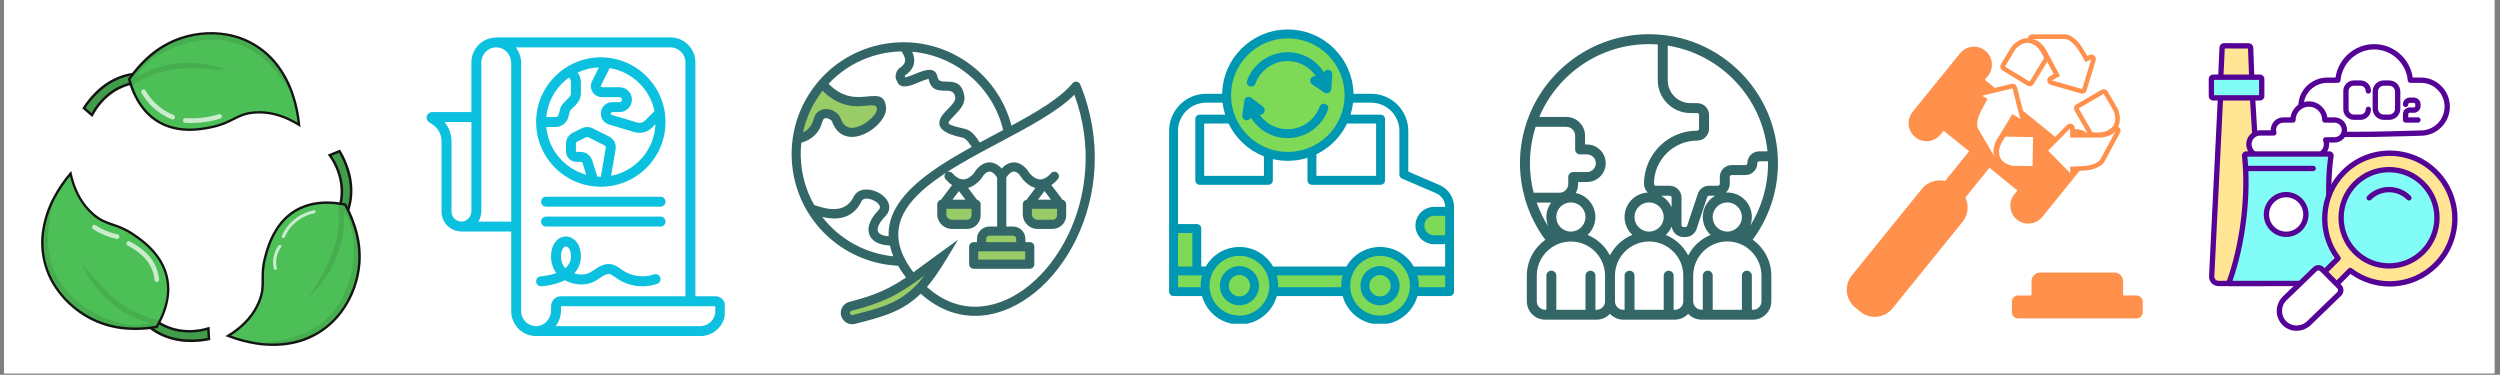 <svg version="1.0" preserveAspectRatio="xMidYMid meet" height="170" viewBox="0 0 850.5 127.5" zoomAndPan="magnify" width="1134" xmlns:xlink="http://www.w3.org/1999/xlink" xmlns="http://www.w3.org/2000/svg"><rect x="0" y="0" width="850.5" height="127.5" fill="#808080" stroke="none"/><defs><clipPath id="47277b2308"><path clip-rule="nonzero" d="M 1.41 0 L 848.59 0 L 848.59 127.004 L 1.41 127.004 Z M 1.41 0"></path></clipPath><clipPath id="1244223ac0"><path clip-rule="nonzero" d="M 77 68 L 122.914 68 L 122.914 117.727 L 77 117.727 Z M 77 68"></path></clipPath><clipPath id="28fb114488"><path clip-rule="nonzero" d="M 76 68 L 122.914 68 L 122.914 117.727 L 76 117.727 Z M 76 68"></path></clipPath><clipPath id="775e6d622c"><path clip-rule="nonzero" d="M 87 69 L 122.914 69 L 122.914 117.727 L 87 117.727 Z M 87 69"></path></clipPath><clipPath id="f986c622fe"><path clip-rule="nonzero" d="M 145 12.707 L 246.566 12.707 L 246.566 114.309 L 145 114.309 Z M 145 12.707"></path></clipPath><clipPath id="ac31f5020e"><path clip-rule="nonzero" d="M 269.152 14 L 373 14 L 373 111 L 269.152 111 Z M 269.152 14"></path></clipPath><clipPath id="24728a9048"><path clip-rule="nonzero" d="M 397.727 10.035 L 494.844 10.035 L 494.844 110.141 L 397.727 110.141 Z M 397.727 10.035"></path></clipPath><clipPath id="017bae562b"><path clip-rule="nonzero" d="M 517.09 11.684 L 605 11.684 L 605 108.801 L 517.09 108.801 Z M 517.09 11.684"></path></clipPath><clipPath id="73104a70d4"><path clip-rule="nonzero" d="M 628 11.684 L 728.887 11.684 L 728.887 108.801 L 628 108.801 Z M 628 11.684"></path></clipPath><clipPath id="c798ef2e00"><path clip-rule="nonzero" d="M 754 14.676 L 767 14.676 L 767 28 L 754 28 Z M 754 14.676"></path></clipPath><clipPath id="01d2e47e35"><path clip-rule="nonzero" d="M 751.402 32 L 772 32 L 772 98 L 751.402 98 Z M 751.402 32"></path></clipPath><clipPath id="2eba332c09"><path clip-rule="nonzero" d="M 751.402 25 L 771 25 L 771 35 L 751.402 35 Z M 751.402 25"></path></clipPath><clipPath id="05f37b7245"><path clip-rule="nonzero" d="M 789.906 51.195 L 836.051 51.195 L 836.051 97.559 L 789.906 97.559 Z M 789.906 51.195"></path></clipPath><clipPath id="b274a8530c"><path clip-rule="nonzero" d="M 774.52 90.18 L 797.254 90.18 L 797.254 112.539 L 774.52 112.539 Z M 774.52 90.18"></path></clipPath></defs><g clip-path="url(#47277b2308)"><path fill-rule="nonzero" fill-opacity="1" d="M 1.41 0 L 848.59 0 L 848.59 127.004 L 1.41 127.004 Z M 1.41 0" fill="#ffffff"></path><path fill-rule="nonzero" fill-opacity="1" d="M 1.41 0 L 848.59 0 L 848.59 127.004 L 1.41 127.004 Z M 1.41 0" fill="#ffffff"></path></g><path fill-rule="nonzero" fill-opacity="1" d="M 49.746 110.324 C 51.168 111.645 52.75 112.738 54.488 113.602 C 61.172 116.922 68.203 115.91 71.102 115.324 C 71.039 114.121 70.973 112.922 70.902 111.723 C 68.133 112.57 65.301 112.859 62.418 112.59 C 60.605 112.422 58.852 112.004 57.156 111.34 C 55.461 110.672 53.891 109.785 52.449 108.672 Z M 49.746 110.324" fill="#4cbf57"></path><path fill-rule="nonzero" fill-opacity="0.2" d="M 49.746 110.324 C 51.168 111.645 52.75 112.738 54.488 113.602 C 61.172 116.922 68.203 115.91 71.102 115.324 C 71.039 114.121 70.973 112.922 70.902 111.723 C 68.133 112.57 65.301 112.859 62.418 112.59 C 60.605 112.422 58.852 112.004 57.156 111.34 C 55.461 110.672 53.891 109.785 52.449 108.672 Z M 49.746 110.324" fill="#141414"></path><path fill-rule="nonzero" fill-opacity="1" d="M 65.043 116.359 C 64.766 116.359 64.488 116.359 64.211 116.348 C 60.734 116.285 57.438 115.492 54.312 113.973 C 52.539 113.09 50.926 111.973 49.473 110.629 L 49.062 110.25 L 52.449 108.16 L 52.68 108.336 C 54.09 109.426 55.629 110.301 57.289 110.953 C 58.949 111.609 60.668 112.02 62.445 112.188 C 65.277 112.457 68.055 112.172 70.773 111.336 L 71.281 111.184 L 71.523 115.672 L 71.172 115.742 C 69.148 116.152 67.105 116.359 65.043 116.359 Z M 50.438 110.383 C 51.727 111.516 53.141 112.461 54.676 113.227 C 60.672 116.219 67.137 115.656 70.656 114.984 L 70.512 112.266 C 67.844 113.02 65.129 113.266 62.371 113 C 58.688 112.66 55.363 111.387 52.402 109.176 Z M 50.438 110.383" fill="#141414"></path><path fill-rule="nonzero" fill-opacity="0.2" d="M 65.043 116.359 C 64.766 116.359 64.488 116.359 64.211 116.348 C 60.734 116.285 57.438 115.492 54.312 113.973 C 52.539 113.09 50.926 111.973 49.473 110.629 L 49.062 110.25 L 52.449 108.16 L 52.68 108.336 C 54.09 109.426 55.629 110.301 57.289 110.953 C 58.949 111.609 60.668 112.02 62.445 112.188 C 65.277 112.457 68.055 112.172 70.773 111.336 L 71.281 111.184 L 71.523 115.672 L 71.172 115.742 C 69.148 116.152 67.105 116.359 65.043 116.359 Z M 50.438 110.383 C 51.727 111.516 53.141 112.461 54.676 113.227 C 60.672 116.219 67.137 115.656 70.656 114.984 L 70.512 112.266 C 67.844 113.02 65.129 113.266 62.371 113 C 58.688 112.66 55.363 111.387 52.402 109.176 Z M 50.438 110.383" fill="#141414"></path><path fill-rule="nonzero" fill-opacity="1" d="M 54.965 107.988 C 54.875 108.184 54.789 108.375 54.688 108.562 C 54.316 109.34 53.945 110.043 53.598 110.648 C 53.488 110.848 53.379 111.031 53.273 111.203 L 52.566 111.32 C 48.156 112.012 40.551 112.543 32.965 109.32 C 22.574 104.891 12.344 93.473 14.75 78.098 C 15.367 74.367 16.555 70.828 18.32 67.484 C 19.91 64.461 21.805 61.645 24.012 59.039 C 24.129 59.59 24.27 60.145 24.43 60.758 C 25.449 64.484 27.418 69.102 31.5 72.715 C 36.312 76.977 39.277 75.598 45.531 79.867 C 48.656 82.004 57.16 87.816 57.215 98.211 C 57.23 101.945 56.152 105.355 54.965 107.988 Z M 54.965 107.988" fill="#4cbf57"></path><path fill-rule="nonzero" fill-opacity="1" d="M 46.023 112.266 C 45.328 112.266 44.641 112.246 43.945 112.207 C 40.09 112.031 36.379 111.199 32.812 109.719 C 30.039 108.531 27.484 106.984 25.145 105.078 C 22.648 103.066 20.512 100.727 18.727 98.062 C 17.746 96.609 16.91 95.074 16.219 93.465 C 15.531 91.852 14.996 90.188 14.625 88.477 C 14.25 86.762 14.039 85.031 13.992 83.277 C 13.945 81.523 14.066 79.781 14.352 78.051 C 14.969 74.277 16.168 70.695 17.949 67.309 C 19.547 64.258 21.457 61.418 23.68 58.789 L 24.234 58.141 L 24.414 58.973 C 24.547 59.566 24.691 60.121 24.832 60.672 C 26.172 65.578 28.504 69.527 31.773 72.426 C 34.234 74.605 36.176 75.266 38.418 76.027 C 40.445 76.711 42.742 77.492 45.758 79.551 C 47.336 80.629 50.277 82.637 52.84 85.699 C 55.996 89.473 57.605 93.691 57.625 98.234 C 57.625 101.434 56.867 104.777 55.336 108.176 C 55.25 108.367 55.16 108.562 55.059 108.758 C 54.723 109.465 54.352 110.176 53.953 110.875 L 53.625 111.441 L 53.527 111.605 L 53.336 111.637 L 52.621 111.758 C 50.438 112.098 48.238 112.266 46.023 112.266 Z M 23.785 59.961 C 21.824 62.359 20.125 64.934 18.688 67.68 C 16.945 70.984 15.773 74.48 15.172 78.168 C 12.828 93.148 22.508 104.418 33.137 108.941 C 38.773 111.34 45.473 112.02 52.52 110.914 L 53.031 110.832 C 53.105 110.707 53.184 110.578 53.258 110.445 C 53.641 109.766 54.004 109.062 54.332 108.383 C 54.422 108.191 54.512 108 54.609 107.816 C 56.09 104.527 56.824 101.301 56.824 98.223 C 56.777 88.043 48.457 82.355 45.32 80.227 C 42.398 78.23 40.254 77.508 38.184 76.805 C 35.949 76.047 33.836 75.332 31.262 73.043 C 27.871 70.043 25.445 65.953 24.059 60.883 C 23.949 60.57 23.871 60.27 23.785 59.961 Z M 23.785 59.961" fill="#141414"></path><path fill-rule="nonzero" fill-opacity="0.1" d="M 54.699 108.562 C 54.328 109.34 53.953 110.043 53.609 110.648 C 53.496 110.848 53.391 111.031 53.285 111.203 L 52.578 111.32 C 48.168 112.012 40.562 112.543 32.977 109.32 C 22.586 104.891 12.355 93.473 14.762 78.098 C 15.375 74.367 16.566 70.828 18.332 67.484 C 17.836 69.258 17.449 71.059 17.168 72.883 C 16.43 77.656 15.457 83.93 17.887 90.738 C 22.52 103.715 35.828 108.344 38.043 109.066 C 40.809 109.965 45.473 111.418 50.977 109.973 C 47.176 108.914 43.648 107.27 40.398 105.043 C 32.508 99.609 28.965 92.398 27.598 89.121 C 28.551 90.422 30.031 92.34 31.984 94.535 C 35.465 98.434 39.102 102.508 44.762 105.562 C 47.668 107.121 50.738 108.238 53.965 108.918 C 54.215 108.801 54.465 108.684 54.699 108.562 Z M 54.699 108.562" fill="#141414"></path><path fill-rule="nonzero" fill-opacity="1" d="M 47.066 25.02 C 45.125 25.117 43.242 25.488 41.41 26.129 C 34.348 28.574 30.168 34.316 28.566 36.789 C 29.473 37.582 30.375 38.375 31.281 39.168 C 32.613 36.594 34.387 34.371 36.598 32.496 C 37.984 31.316 39.512 30.352 41.172 29.602 C 42.836 28.855 44.57 28.352 46.375 28.098 Z M 47.066 25.02" fill="#4cbf57"></path><path fill-rule="nonzero" fill-opacity="0.2" d="M 47.066 25.02 C 45.125 25.117 43.242 25.488 41.41 26.129 C 34.348 28.574 30.168 34.316 28.566 36.789 C 29.473 37.582 30.375 38.375 31.281 39.168 C 32.613 36.594 34.387 34.371 36.598 32.496 C 37.984 31.316 39.512 30.352 41.172 29.602 C 42.836 28.855 44.57 28.352 46.375 28.098 Z M 47.066 25.02" fill="#141414"></path><path fill-rule="nonzero" fill-opacity="1" d="M 31.402 39.816 L 28.023 36.855 L 28.219 36.555 C 29.484 34.578 30.961 32.773 32.648 31.141 C 35.121 28.699 37.996 26.895 41.266 25.727 C 43.141 25.082 45.066 24.711 47.043 24.617 L 47.598 24.594 L 46.723 28.469 L 46.445 28.508 C 44.68 28.758 42.98 29.246 41.355 29.98 C 39.727 30.711 38.234 31.656 36.875 32.812 C 34.703 34.648 32.969 36.828 31.664 39.355 Z M 29.109 36.707 L 31.16 38.5 C 32.488 36.066 34.211 33.957 36.328 32.168 C 39.141 29.777 42.371 28.293 46.02 27.719 L 46.527 25.469 C 44.82 25.602 43.156 25.949 41.543 26.512 C 35.211 28.707 31.098 33.715 29.109 36.707 Z M 29.109 36.707" fill="#141414"></path><path fill-rule="nonzero" fill-opacity="0.2" d="M 31.402 39.816 L 28.023 36.855 L 28.219 36.555 C 29.484 34.578 30.961 32.773 32.648 31.141 C 35.121 28.699 37.996 26.895 41.266 25.727 C 43.141 25.082 45.066 24.711 47.043 24.617 L 47.598 24.594 L 46.723 28.469 L 46.445 28.508 C 44.68 28.758 42.98 29.246 41.355 29.98 C 39.727 30.711 38.234 31.656 36.875 32.812 C 34.703 34.648 32.969 36.828 31.664 39.355 Z M 29.109 36.707 L 31.16 38.5 C 32.488 36.066 34.211 33.957 36.328 32.168 C 39.141 29.777 42.371 28.293 46.02 27.719 L 46.527 25.469 C 44.82 25.602 43.156 25.949 41.543 26.512 C 35.211 28.707 31.098 33.715 29.109 36.707 Z M 29.109 36.707" fill="#141414"></path><path fill-rule="nonzero" fill-opacity="1" d="M 45.09 30.383 C 45.008 30.184 44.934 29.984 44.859 29.793 C 44.566 28.984 44.324 28.227 44.129 27.551 C 44.066 27.336 44.008 27.129 43.957 26.934 C 44.086 26.742 44.234 26.547 44.367 26.344 C 46.953 22.707 51.895 16.898 59.504 13.734 C 69.93 9.395 85.254 10.07 94.566 22.539 C 96.809 25.586 98.508 28.906 99.664 32.504 C 100.719 35.75 101.406 39.074 101.73 42.469 C 101.258 42.176 100.75 41.871 100.207 41.566 C 96.832 39.691 92.152 37.867 86.719 38.262 C 80.305 38.723 79.215 41.805 71.789 43.289 C 68.078 44.027 57.969 46.059 50.5 38.812 C 47.82 36.223 46.141 33.07 45.09 30.383 Z M 45.09 30.383" fill="#4cbf57"></path><path fill-rule="nonzero" fill-opacity="1" d="M 64.551 44.543 C 63.895 44.543 63.215 44.52 62.523 44.465 C 57.617 44.086 53.477 42.285 50.211 39.121 C 47.914 36.906 46.059 34.004 44.699 30.539 C 44.625 30.344 44.547 30.145 44.473 29.938 C 44.195 29.207 43.953 28.445 43.73 27.672 C 43.668 27.457 43.609 27.246 43.555 27.039 L 43.504 26.859 L 43.617 26.699 C 43.75 26.508 43.891 26.305 44.031 26.105 C 45.715 23.723 47.629 21.539 49.773 19.559 C 52.602 16.93 55.793 14.867 59.348 13.363 C 62.133 12.211 65.027 11.465 68.023 11.125 C 71.207 10.746 74.375 10.848 77.531 11.426 C 79.254 11.742 80.934 12.219 82.57 12.852 C 84.207 13.484 85.766 14.27 87.254 15.199 C 88.742 16.129 90.129 17.191 91.414 18.383 C 92.699 19.574 93.859 20.879 94.898 22.289 C 97.168 25.375 98.887 28.738 100.059 32.383 C 101.125 35.656 101.82 39.004 102.148 42.43 L 102.23 43.258 L 101.512 42.812 C 100.996 42.488 100.5 42.195 100.008 41.922 C 95.559 39.43 91.098 38.348 86.746 38.664 C 83.465 38.898 81.637 39.828 79.52 40.902 C 77.617 41.871 75.453 42.969 71.871 43.684 C 69.461 44.219 67.02 44.508 64.551 44.543 Z M 44.406 27.008 C 44.445 27.148 44.488 27.285 44.527 27.438 C 44.746 28.191 44.988 28.934 45.25 29.652 C 45.328 29.852 45.402 30.047 45.477 30.234 C 46.793 33.594 48.578 36.387 50.789 38.539 C 58.102 45.625 67.984 43.648 71.707 42.902 C 75.18 42.211 77.195 41.188 79.145 40.195 C 81.25 39.125 83.238 38.117 86.688 37.867 C 91.199 37.543 95.824 38.672 100.41 41.227 C 100.688 41.379 100.965 41.535 101.242 41.699 C 100.895 38.617 100.242 35.605 99.281 32.66 C 98.137 29.102 96.457 25.816 94.246 22.801 C 85.168 10.652 70.344 9.691 59.676 14.129 C 54.02 16.484 48.848 20.793 44.723 26.586 Z M 44.406 27.008" fill="#141414"></path><path fill-rule="nonzero" fill-opacity="0.1" d="M 44.859 29.793 C 44.566 28.984 44.324 28.227 44.129 27.551 C 44.066 27.336 44.008 27.129 43.957 26.934 C 44.086 26.742 44.234 26.547 44.367 26.344 C 46.953 22.707 51.895 16.898 59.504 13.734 C 69.93 9.395 85.254 10.07 94.566 22.539 C 96.809 25.586 98.508 28.906 99.664 32.504 C 98.738 30.91 97.723 29.375 96.621 27.898 C 93.719 24.023 89.914 18.953 83.344 15.93 C 70.828 10.168 58.211 16.445 56.148 17.523 C 53.57 18.867 49.266 21.188 46.457 26.133 C 49.871 24.156 53.512 22.785 57.383 22.023 C 66.781 20.184 74.418 22.688 77.719 24.004 C 76.117 23.781 73.715 23.492 70.777 23.355 C 65.555 23.117 60.098 22.867 53.957 24.777 C 50.812 25.766 47.871 27.172 45.129 29.004 C 45.031 29.281 44.941 29.543 44.859 29.793 Z M 44.859 29.793" fill="#141414"></path><path fill-rule="nonzero" fill-opacity="1" d="M 117.73 73.23 C 118.516 71.461 119.031 69.613 119.285 67.695 C 120.262 60.285 117.004 53.977 115.508 51.438 L 112.164 52.797 C 113.871 55.145 115.066 57.73 115.746 60.551 C 116.18 62.32 116.359 64.113 116.281 65.938 C 116.207 67.758 115.879 69.531 115.297 71.258 Z M 117.73 73.23" fill="#4cbf57"></path><path fill-rule="nonzero" fill-opacity="0.2" d="M 117.73 73.23 C 118.516 71.461 119.031 69.613 119.285 67.695 C 120.262 60.285 117.004 53.977 115.508 51.438 L 112.164 52.797 C 113.871 55.145 115.066 57.73 115.746 60.551 C 116.18 62.32 116.359 64.113 116.281 65.938 C 116.207 67.758 115.879 69.531 115.297 71.258 Z M 117.73 73.23" fill="#141414"></path><path fill-rule="nonzero" fill-opacity="1" d="M 117.891 73.898 L 114.809 71.375 L 114.902 71.098 C 115.473 69.406 115.793 67.672 115.867 65.891 C 115.941 64.109 115.77 62.352 115.344 60.617 C 114.676 57.855 113.508 55.328 111.84 53.027 L 111.527 52.602 L 115.68 50.906 L 115.863 51.219 C 117.062 53.238 118.012 55.367 118.719 57.605 C 119.793 60.91 120.117 64.285 119.695 67.734 C 119.438 69.699 118.906 71.586 118.105 73.398 Z M 115.781 71.098 L 117.562 72.559 C 118.215 70.969 118.652 69.32 118.875 67.617 C 119.75 60.977 117.117 55.059 115.328 51.941 L 112.809 52.969 C 114.391 55.242 115.504 57.727 116.152 60.422 C 117.031 64.016 116.91 67.574 115.781 71.098 Z M 115.781 71.098" fill="#141414"></path><path fill-rule="nonzero" fill-opacity="0.2" d="M 117.891 73.898 L 114.809 71.375 L 114.902 71.098 C 115.473 69.406 115.793 67.672 115.867 65.891 C 115.941 64.109 115.77 62.352 115.344 60.617 C 114.676 57.855 113.508 55.328 111.84 53.027 L 111.527 52.602 L 115.68 50.906 L 115.863 51.219 C 117.062 53.238 118.012 55.367 118.719 57.605 C 119.793 60.91 120.117 64.285 119.695 67.734 C 119.438 69.699 118.906 71.586 118.105 73.398 Z M 115.781 71.098 L 117.562 72.559 C 118.215 70.969 118.652 69.32 118.875 67.617 C 119.75 60.977 117.117 55.059 115.328 51.941 L 112.809 52.969 C 114.391 55.242 115.504 57.727 116.152 60.422 C 117.031 64.016 116.91 67.574 115.781 71.098 Z M 115.781 71.098" fill="#141414"></path><g clip-path="url(#1244223ac0)"><path fill-rule="nonzero" fill-opacity="1" d="M 113.82 69.059 L 114.453 69.121 C 115.309 69.219 116.094 69.344 116.785 69.473 L 117.414 69.594 C 117.527 69.793 117.641 70.004 117.758 70.227 C 119.848 74.168 122.828 81.188 122.246 89.406 C 121.449 100.664 113.977 114.043 98.652 116.789 C 94.922 117.422 91.188 117.453 87.449 116.871 C 84.074 116.359 80.797 115.484 77.613 114.25 C 78.09 113.977 78.586 113.645 79.102 113.297 C 82.293 111.121 86.023 107.762 88.109 102.723 C 90.57 96.789 88.301 94.43 90.305 87.129 C 91.305 83.48 94.031 73.539 103.848 70.109 C 107.379 68.883 110.949 68.797 113.82 69.059 Z M 113.82 69.059" fill="#4cbf57"></path></g><g clip-path="url(#28fb114488)"><path fill-rule="nonzero" fill-opacity="1" d="M 92.93 117.699 C 91.074 117.695 89.23 117.555 87.395 117.281 C 83.988 116.766 80.68 115.887 77.469 114.641 L 76.68 114.336 L 77.402 113.898 C 77.922 113.582 78.402 113.273 78.871 112.953 C 83.078 110.09 86.074 106.586 87.734 102.562 C 88.992 99.52 88.984 97.477 88.969 95.105 C 88.969 92.965 88.945 90.543 89.914 87.02 C 90.418 85.176 91.359 81.742 93.426 78.324 C 95.965 74.113 99.43 71.219 103.723 69.719 C 106.742 68.664 110.156 68.305 113.867 68.645 L 114.508 68.711 C 115.281 68.797 116.078 68.914 116.867 69.062 C 117.086 69.102 117.301 69.148 117.508 69.188 L 117.695 69.227 L 117.789 69.395 C 117.902 69.602 118.02 69.812 118.133 70.031 C 119.508 72.605 120.602 75.297 121.414 78.098 C 122.496 81.805 122.918 85.582 122.672 89.434 C 122.449 92.441 121.816 95.363 120.777 98.195 C 119.684 101.207 118.172 103.992 116.234 106.547 C 115.18 107.949 114 109.238 112.699 110.414 C 111.398 111.59 110 112.637 108.504 113.547 C 107.004 114.457 105.434 115.223 103.789 115.836 C 102.148 116.449 100.461 116.906 98.73 117.199 C 96.812 117.535 94.879 117.703 92.93 117.699 Z M 78.531 114.16 C 81.441 115.23 84.43 116 87.496 116.461 C 91.191 117.035 94.883 117.008 98.57 116.379 C 113.504 113.719 121 100.902 121.832 89.375 C 122.262 83.27 120.723 76.715 117.402 70.422 C 117.32 70.27 117.238 70.113 117.156 69.965 L 116.719 69.879 C 115.945 69.738 115.172 69.621 114.414 69.535 L 113.793 69.473 C 110.191 69.141 106.902 69.492 104 70.504 C 94.387 73.859 91.723 83.578 90.707 87.238 C 89.773 90.652 89.781 92.91 89.797 95.098 C 89.797 97.461 89.82 99.688 88.496 102.883 C 86.762 107.062 83.68 110.68 79.34 113.641 C 79.078 113.812 78.816 113.984 78.547 114.16 Z M 78.531 114.16" fill="#141414"></path></g><g clip-path="url(#775e6d622c)"><path fill-rule="nonzero" fill-opacity="0.1" d="M 114.453 69.121 C 115.309 69.219 116.094 69.344 116.785 69.473 L 117.414 69.594 C 117.527 69.793 117.641 70.004 117.758 70.227 C 119.848 74.168 122.828 81.188 122.246 89.406 C 121.449 100.664 113.977 114.043 98.652 116.789 C 94.922 117.422 91.188 117.453 87.449 116.871 C 89.289 116.762 91.117 116.543 92.934 116.215 C 97.688 115.359 103.938 114.23 109.586 109.719 C 120.352 101.113 120.387 87.02 120.359 84.703 C 120.309 81.793 120.164 76.91 117.004 72.18 C 117.242 76.117 116.832 79.984 115.777 83.785 C 113.211 93.012 107.547 98.711 104.891 101.07 C 105.809 99.742 107.145 97.719 108.582 95.156 C 111.137 90.598 113.809 85.836 114.852 79.492 C 115.379 76.238 115.438 72.977 115.031 69.711 C 114.836 69.5 114.641 69.309 114.453 69.121 Z M 114.453 69.121" fill="#141414"></path></g><path fill-rule="nonzero" fill-opacity="0.7" d="M 53.359 95.914 C 53.16 95.914 52.988 95.848 52.84 95.715 C 52.691 95.582 52.605 95.414 52.582 95.219 C 52.34 92.953 51.562 90.887 50.246 89.023 C 49.215 87.648 47.992 86.465 46.578 85.484 C 45.602 84.758 44.57 84.121 43.48 83.578 C 43.27 83.488 43.129 83.336 43.051 83.121 C 42.973 82.91 42.984 82.699 43.086 82.496 C 43.188 82.293 43.344 82.16 43.562 82.094 C 43.781 82.027 43.988 82.051 44.188 82.164 C 45.359 82.75 46.469 83.441 47.52 84.227 C 49.062 85.305 50.398 86.598 51.527 88.102 C 53 90.184 53.871 92.488 54.145 95.023 C 54.172 95.242 54.117 95.434 53.98 95.605 C 53.848 95.777 53.672 95.875 53.453 95.902 C 53.422 95.91 53.391 95.914 53.359 95.914 Z M 53.359 95.914" fill="#ffffff"></path><path fill-rule="nonzero" fill-opacity="0.7" d="M 39.895 81.281 C 39.816 81.289 39.738 81.285 39.664 81.27 C 36.793 80.66 34.129 79.555 31.676 77.945 C 31.488 77.828 31.371 77.66 31.324 77.445 C 31.277 77.23 31.316 77.027 31.438 76.844 C 31.559 76.656 31.727 76.543 31.945 76.5 C 32.16 76.457 32.363 76.5 32.543 76.625 C 33.312 77.129 34.109 77.582 34.934 77.984 C 36.551 78.773 38.234 79.355 39.992 79.727 C 40.184 79.77 40.336 79.867 40.453 80.023 C 40.57 80.18 40.625 80.355 40.613 80.551 C 40.598 80.746 40.523 80.914 40.391 81.051 C 40.254 81.191 40.09 81.27 39.895 81.289 Z M 39.895 81.281" fill="#ffffff"></path><path fill-rule="nonzero" fill-opacity="0.7" d="M 58.707 40.648 C 58.602 40.648 58.5 40.629 58.406 40.59 C 55.867 39.551 53.613 38.074 51.652 36.16 C 50.27 34.797 49.102 33.273 48.152 31.582 C 48.043 31.391 48.02 31.191 48.078 30.98 C 48.137 30.766 48.262 30.609 48.453 30.5 C 48.645 30.391 48.844 30.367 49.055 30.426 C 49.27 30.484 49.43 30.609 49.535 30.801 C 50.418 32.363 51.496 33.77 52.777 35.02 C 54.594 36.797 56.68 38.164 59.031 39.125 C 59.203 39.199 59.336 39.32 59.426 39.484 C 59.512 39.652 59.539 39.828 59.504 40.012 C 59.465 40.199 59.375 40.352 59.227 40.469 C 59.082 40.59 58.914 40.648 58.727 40.648 Z M 58.707 40.648" fill="#ffffff"></path><path fill-rule="nonzero" fill-opacity="0.7" d="M 65.148 41.836 C 64.406 41.836 63.664 41.812 62.934 41.762 C 62.723 41.738 62.551 41.645 62.414 41.48 C 62.281 41.32 62.219 41.133 62.234 40.922 C 62.25 40.711 62.332 40.535 62.488 40.395 C 62.645 40.25 62.828 40.18 63.035 40.184 C 64.445 40.277 65.855 40.277 67.266 40.184 C 69.723 40.02 72.129 39.574 74.48 38.855 C 74.691 38.789 74.891 38.809 75.086 38.914 C 75.277 39.016 75.406 39.172 75.469 39.379 C 75.535 39.59 75.516 39.789 75.41 39.98 C 75.309 40.176 75.152 40.305 74.945 40.367 C 72.473 41.121 69.949 41.582 67.371 41.75 C 66.633 41.812 65.891 41.836 65.148 41.836 Z M 65.148 41.836" fill="#ffffff"></path><path fill-rule="nonzero" fill-opacity="0.7" d="M 96.375 80.996 C 96.301 80.996 96.234 80.984 96.168 80.957 C 96.035 80.898 95.941 80.801 95.887 80.668 C 95.836 80.531 95.836 80.398 95.891 80.266 C 96.359 79.148 96.961 78.109 97.691 77.145 C 98.758 75.77 100.023 74.609 101.492 73.672 C 103.102 72.633 104.844 71.918 106.723 71.523 C 106.867 71.48 107.008 71.5 107.137 71.578 C 107.266 71.66 107.348 71.773 107.379 71.922 C 107.41 72.07 107.383 72.207 107.297 72.332 C 107.211 72.457 107.09 72.531 106.941 72.555 C 105.191 72.922 103.566 73.59 102.062 74.559 C 100.703 75.43 99.523 76.504 98.531 77.781 C 97.855 78.676 97.301 79.637 96.871 80.672 C 96.777 80.895 96.613 81 96.375 80.996 Z M 96.375 80.996" fill="#ffffff"></path><path fill-rule="nonzero" fill-opacity="0.7" d="M 93.664 91.816 C 93.539 91.816 93.43 91.781 93.336 91.703 C 93.238 91.625 93.176 91.527 93.148 91.41 C 92.895 90.312 92.832 89.203 92.961 88.086 C 93.164 86.406 93.758 84.879 94.742 83.504 C 94.828 83.387 94.941 83.316 95.086 83.293 C 95.227 83.27 95.359 83.297 95.477 83.383 C 95.598 83.469 95.668 83.582 95.691 83.723 C 95.715 83.867 95.684 84 95.602 84.117 C 94.723 85.344 94.191 86.711 94.012 88.207 C 93.895 89.203 93.949 90.188 94.176 91.164 C 94.211 91.309 94.188 91.441 94.113 91.562 C 94.035 91.688 93.922 91.766 93.781 91.797 C 93.742 91.809 93.703 91.816 93.664 91.816 Z M 93.664 91.816" fill="#ffffff"></path><g clip-path="url(#f986c622fe)"><path fill-rule="nonzero" fill-opacity="1" d="M 176.691 112.129 C 178.25 113.543 180.289 114.324 182.387 114.328 L 238.262 114.328 C 242.93 114.328 246.73 110.531 246.73 105.863 L 246.73 104.168 C 246.73 102.301 245.211 100.781 243.344 100.781 L 236.57 100.781 L 236.57 21.199 C 236.57 16.531 232.773 12.73 228.105 12.73 L 168.668 12.73 L 168.668 12.781 C 166.637 12.824 164.66 13.555 163.145 14.934 C 161.383 16.535 160.371 18.816 160.371 21.199 L 160.371 38.133 L 147.031 38.133 C 146.164 38.133 145.406 38.719 145.191 39.555 C 144.98 40.387 145.355 41.262 146.105 41.672 C 148.871 43.203 150.215 45.367 150.215 48.289 L 150.215 71.996 C 150.215 73.844 150.98 75.637 152.324 76.91 C 153.598 78.117 155.238 78.727 156.988 78.742 L 156.988 78.77 L 173.918 78.77 L 173.918 105.859 C 173.918 108.242 174.93 110.523 176.691 112.125 Z M 243.344 105.863 C 243.344 108.664 241.062 110.941 238.262 110.941 L 189.055 110.941 C 190.18 109.445 190.852 107.574 190.852 105.57 L 190.852 104.168 L 243.344 104.168 Z M 233.184 21.199 L 233.184 100.781 L 190.852 100.781 C 188.984 100.781 187.465 102.301 187.465 104.168 L 187.465 105.57 C 187.465 108.324 185.457 110.676 182.891 110.918 C 182.746 110.93 182.598 110.941 182.453 110.941 L 182.383 110.941 C 181.113 110.941 179.918 110.484 178.969 109.621 C 177.91 108.664 177.305 107.289 177.305 105.863 L 177.305 21.488 C 177.305 19.477 176.602 17.617 175.469 16.117 L 228.105 16.117 C 230.902 16.117 233.184 18.398 233.184 21.199 Z M 153.602 71.996 L 153.602 48.289 C 153.602 46.297 153.117 43.773 151.234 41.52 L 160.375 41.52 L 160.375 71.707 C 160.375 73.641 158.934 75.285 157.172 75.379 C 156.238 75.434 155.336 75.102 154.656 74.453 C 153.977 73.805 153.602 72.934 153.602 71.996 Z M 162.762 75.383 C 163.391 74.309 163.758 73.055 163.758 71.707 L 163.758 21.199 C 163.758 19.77 164.367 18.398 165.422 17.438 C 166.496 16.461 167.875 16.016 169.344 16.141 C 171.91 16.387 173.918 18.734 173.918 21.488 L 173.918 75.383 L 162.758 75.383 Z M 162.762 75.383" fill="#0cc0df"></path></g><path fill-rule="nonzero" fill-opacity="1" d="M 204.398 63.531 C 216.535 63.531 226.41 53.656 226.41 41.52 C 226.41 29.379 216.535 19.504 204.398 19.504 C 192.262 19.504 182.387 29.379 182.387 41.52 C 182.387 53.656 192.262 63.531 204.398 63.531 Z M 201.477 54.594 C 200.934 52.848 199.336 51.676 197.504 51.676 L 196.148 51.676 C 196.02 51.676 195.93 51.59 195.93 51.457 L 195.93 48.867 C 195.93 48.594 196.094 48.336 196.328 48.215 L 199.414 46.68 C 199.641 46.574 199.895 46.57 200.098 46.672 L 205.695 49.473 C 205.98 49.609 206.137 49.938 206.078 50.277 L 204.41 60.145 C 204.41 60.145 204.402 60.145 204.395 60.145 C 203.992 60.145 203.594 60.109 203.195 60.082 L 201.473 54.594 Z M 207.906 59.801 L 209.418 50.848 C 209.73 49.047 208.816 47.23 207.203 46.438 L 201.613 43.645 C 200.469 43.074 199.094 43.07 197.918 43.645 L 194.816 45.188 C 193.438 45.879 192.543 47.324 192.543 48.871 L 192.543 51.461 C 192.543 53.449 194.16 55.066 196.148 55.066 L 197.504 55.066 C 197.852 55.066 198.141 55.277 198.242 55.605 L 199.449 59.461 C 192.102 57.43 186.562 51.016 185.855 43.215 L 188.934 43.215 C 191.039 43.215 192.863 41.789 193.367 39.762 L 193.832 37.945 C 193.883 37.742 193.984 37.562 194.145 37.402 L 195.977 35.574 C 197.02 34.523 197.621 33.074 197.621 31.598 L 197.621 27.977 C 197.621 26.785 197.219 25.641 196.512 24.668 C 198.723 23.633 201.164 23.016 203.742 22.926 L 201.426 27.59 C 201.152 28.105 201.008 28.695 201.008 29.297 C 201.008 31.367 202.695 33.055 204.766 33.055 L 210.746 33.055 C 211.211 33.055 211.59 33.438 211.59 33.902 C 211.59 34.133 211.508 34.336 211.316 34.52 C 211.176 34.668 210.973 34.75 210.746 34.75 L 208.273 34.75 C 206.133 34.75 204.395 36.488 204.395 38.625 C 204.395 40.332 205.496 41.824 207.16 42.348 L 215.754 44.918 C 216.344 45.098 216.941 45.184 217.539 45.184 C 219.129 45.184 220.684 44.559 221.848 43.395 L 222.984 42.258 C 222.637 51 216.266 58.203 207.902 59.805 Z M 222.648 37.805 L 219.453 41 C 218.754 41.699 217.688 41.961 216.734 41.672 L 208.156 39.105 C 207.938 39.039 207.785 38.84 207.785 38.621 C 207.785 38.355 208.008 38.133 208.277 38.133 L 210.746 38.133 C 211.891 38.133 212.988 37.672 213.715 36.914 C 214.52 36.137 214.98 35.043 214.98 33.898 C 214.98 31.562 213.082 29.664 210.746 29.664 L 204.77 29.664 C 204.555 29.664 204.398 29.508 204.441 29.133 L 207.414 23.16 C 215.035 24.41 221.121 30.281 222.652 37.805 Z M 193.578 26.387 L 193.68 26.504 C 194.035 26.906 194.238 27.441 194.238 27.973 L 194.238 31.598 C 194.238 32.184 193.996 32.762 193.582 33.18 L 191.754 35.004 C 191.145 35.613 190.734 36.344 190.547 37.137 L 190.086 38.926 C 189.953 39.457 189.48 39.828 188.938 39.828 L 185.855 39.828 C 186.359 34.293 189.293 29.465 193.578 26.391 Z M 193.578 26.387" fill="#0cc0df"></path><path fill-rule="nonzero" fill-opacity="1" d="M 222.461 93.355 C 218.977 94.582 214.887 94.035 211.789 91.93 L 211.246 91.547 C 210.305 90.875 209.238 90.109 207.859 89.891 C 205.582 89.508 203.773 90.719 202.172 91.785 C 201.574 92.18 201.008 92.559 200.461 92.828 C 199.055 93.52 197.184 93.566 195.328 93.004 C 196.742 91.512 197.625 89.613 197.625 87.234 C 197.625 82.789 195.07 80.461 192.547 80.461 C 190.02 80.461 187.465 82.789 187.465 87.234 C 187.465 89.387 188.105 91.344 189.258 92.891 C 186.895 93.766 184.469 93.977 183.961 94.012 C 183.027 94.078 182.324 94.887 182.391 95.82 C 182.453 96.754 183.242 97.473 184.199 97.387 C 186.863 97.203 189.723 96.555 192.113 95.336 C 192.184 95.371 192.254 95.41 192.328 95.441 C 195.602 97.059 199.203 97.223 201.953 95.863 C 202.699 95.496 203.387 95.043 204.047 94.602 C 205.281 93.781 206.355 93.078 207.312 93.227 C 207.91 93.328 208.574 93.801 209.277 94.301 C 209.48 94.445 209.684 94.59 209.887 94.73 C 212.477 96.492 215.516 97.402 218.57 97.402 C 220.262 97.402 221.961 97.121 223.586 96.547 C 224.469 96.238 224.934 95.273 224.621 94.391 C 224.309 93.508 223.344 93.043 222.461 93.355 Z M 192.27 91.238 C 191.355 90.219 190.852 88.836 190.852 87.234 C 190.852 85.035 191.727 83.848 192.547 83.848 C 193.363 83.848 194.238 85.035 194.238 87.234 C 194.238 88.977 193.434 90.273 192.27 91.238 Z M 192.27 91.238" fill="#0cc0df"></path><path fill-rule="nonzero" fill-opacity="1" d="M 224.719 66.918 L 185.773 66.918 C 184.836 66.918 184.078 67.672 184.078 68.609 C 184.078 69.547 184.836 70.305 185.773 70.305 L 224.719 70.305 C 225.652 70.305 226.41 69.547 226.41 68.609 C 226.41 67.672 225.652 66.918 224.719 66.918 Z M 224.719 66.918" fill="#0cc0df"></path><path fill-rule="nonzero" fill-opacity="1" d="M 224.719 73.691 L 185.773 73.691 C 184.836 73.691 184.078 74.445 184.078 75.383 C 184.078 76.32 184.836 77.078 185.773 77.078 L 224.719 77.078 C 225.652 77.078 226.41 76.32 226.41 75.383 C 226.41 74.445 225.652 73.691 224.719 73.691 Z M 224.719 73.691" fill="#0cc0df"></path><path fill-rule="evenodd" fill-opacity="1" d="M 279.371 28.828 C 274.84 34.07 271.805 40.559 270.805 47.59 C 273.969 47.027 276.867 45.145 277.828 41.418 C 278.875 37.328 283.41 39.125 284.133 41.148 C 287.562 50.703 299.852 41.562 299.492 37.152 C 298.934 30.324 289.562 40.562 279.371 28.828 Z M 279.371 28.828" fill="#99cc67"></path><path fill-rule="nonzero" fill-opacity="1" d="M 320.324 87.523 C 308.211 96.27 304.18 100.703 288.938 104.516 C 287.699 104.824 286.949 106.074 287.262 107.316 C 287.57 108.551 288.824 109.301 290.059 108.992 C 305.242 105.195 311.07 102.953 320.324 87.523 Z M 320.324 87.523" fill="#99cc67"></path><path fill-rule="evenodd" fill-opacity="1" d="M 330.836 84.25 L 349.918 84.25 L 349.918 90.195 L 330.836 90.195 Z M 330.836 84.25" fill="#99cc67"></path><path fill-rule="evenodd" fill-opacity="1" d="M 320 69.797 L 331.652 69.797 L 331.652 73.586 C 331.652 75.262 330.285 76.637 328.602 76.637 L 323.422 76.637 C 321.543 76.637 320 75.098 320 73.223 Z M 320 69.797" fill="#99cc67"></path><path fill-rule="evenodd" fill-opacity="1" d="M 349.09 69.797 L 360.742 69.797 L 360.742 73.586 C 360.742 75.262 359.375 76.637 357.691 76.637 L 352.512 76.637 C 350.633 76.637 349.09 75.098 349.09 73.223 Z M 349.09 69.797" fill="#99cc67"></path><path fill-rule="evenodd" fill-opacity="1" d="M 336.164 78.941 L 344.215 78.941 C 345.676 78.941 346.867 80.141 346.867 81.598 L 346.867 84.25 L 333.512 84.25 L 333.512 81.598 C 333.512 80.141 334.711 78.941 336.164 78.941 Z M 336.164 78.941" fill="#99cc67"></path><g clip-path="url(#ac31f5020e)"><path fill-rule="nonzero" fill-opacity="1" d="M 336.57 77.07 L 339.223 77.07 L 339.223 60.398 C 338.672 59.551 338.113 58.961 337.551 58.633 C 336.004 57.719 334.672 59.32 333.828 60.754 C 333.609 61.121 332.766 61.922 332.477 62.176 C 331.465 63.051 330.414 63.637 329.332 63.926 L 332.367 67.953 C 333.078 68.098 333.617 68.73 333.617 69.48 L 333.617 73.27 C 333.617 75.809 331.547 77.875 329.008 77.875 L 323.828 77.875 C 321.086 77.875 318.852 75.645 318.852 72.902 L 318.852 69.48 C 318.852 68.715 319.402 68.074 320.141 67.945 L 323.898 62.949 C 323.09 62.418 322.348 61.738 321.691 60.977 C 321.133 60.332 321.199 59.352 321.852 58.789 C 322.5 58.227 323.477 58.305 324.039 58.945 C 325.941 61.145 328.098 61.863 330.445 59.828 C 330.703 59.602 330.969 59.344 331.223 59.051 C 332.098 57.609 333.082 56.574 334.137 55.957 C 336.535 54.539 338.969 55.328 340.785 57.324 C 342.594 55.324 345.027 54.539 347.43 55.957 C 348.48 56.574 349.469 57.609 350.34 59.051 C 350.598 59.34 350.855 59.602 351.117 59.828 C 353.469 61.863 355.625 61.145 357.527 58.945 C 358.086 58.305 359.066 58.227 359.715 58.789 C 360.363 59.348 360.434 60.332 359.871 60.977 C 359.223 61.73 358.484 62.406 357.684 62.938 L 361.465 67.953 C 362.176 68.098 362.715 68.73 362.715 69.48 L 362.715 73.27 C 362.715 75.809 360.645 77.875 358.105 77.875 L 352.926 77.875 C 350.184 77.875 347.949 75.645 347.949 72.902 L 347.949 69.48 C 347.949 68.715 348.508 68.074 349.242 67.945 L 352.258 63.93 C 350.582 63.484 349.117 62.375 347.902 60.977 C 347.844 60.906 347.785 60.832 347.738 60.754 C 346.887 59.312 345.559 57.719 344.008 58.633 C 343.457 58.957 342.887 59.551 342.348 60.398 L 342.348 77.07 L 344.629 77.07 C 346.945 77.07 348.84 78.961 348.84 81.281 L 348.84 82.379 L 350.324 82.379 C 351.188 82.379 351.883 83.078 351.883 83.934 L 351.883 89.879 C 351.883 90.742 351.188 91.438 350.324 91.438 L 331.25 91.438 C 330.391 91.438 329.695 90.742 329.695 89.879 L 329.695 83.934 C 329.695 83.078 330.395 82.379 331.25 82.379 L 332.371 82.379 L 332.371 81.281 C 332.359 78.961 334.25 77.07 336.57 77.07 Z M 344.617 80.184 L 336.566 80.184 C 335.969 80.184 335.473 80.684 335.473 81.281 L 335.473 82.375 L 345.711 82.375 L 345.711 81.281 C 345.715 80.684 345.215 80.184 344.617 80.184 Z M 353.125 67.926 L 357.547 67.926 L 355.336 64.988 Z M 359.594 71.039 L 351.051 71.039 L 351.051 72.902 C 351.051 73.926 351.898 74.762 352.918 74.762 L 358.098 74.762 C 358.918 74.762 359.594 74.09 359.594 73.27 Z M 324.031 67.926 L 328.457 67.926 L 326.246 64.988 Z M 330.5 71.039 L 321.961 71.039 L 321.961 72.902 C 321.961 73.926 322.805 74.762 323.828 74.762 L 329.008 74.762 C 329.828 74.762 330.5 74.09 330.5 73.27 Z M 348.766 85.492 L 332.793 85.492 L 332.793 88.324 L 348.766 88.324 Z M 314.547 89.836 L 325.938 81.535 C 322.609 87.086 319.199 93.141 315.344 97.633 C 321.09 102.816 327.453 104.793 333.715 104.258 C 339.473 103.762 345.184 101.156 350.289 96.973 C 355.461 92.723 360.004 86.867 363.359 79.945 C 369.793 66.66 371.82 49.488 365.512 32.223 C 359.812 37.926 350.211 43.031 340.242 48.324 C 331.242 53.102 321.945 58.035 315.246 63.562 C 305.801 71.355 301.477 80.527 310.754 92.629 C 311.957 91.758 313.207 90.832 314.547 89.836 Z M 313.227 99.902 C 307.188 105.859 300.621 107.734 290.84 110.184 C 287.523 111.008 284.82 107.402 286.59 104.453 C 287.094 103.602 287.926 102.945 288.961 102.688 C 298 100.43 303.016 97.941 308.215 94.41 C 307.168 93.047 306.273 91.711 305.52 90.406 C 296.75 89.996 288.578 86.562 282.23 80.984 C 275.797 75.336 271.223 67.492 269.777 58.387 C 269.754 58.289 269.734 58.188 269.727 58.09 C 269.168 54.371 269.168 50.695 269.66 47.145 C 269.664 47.078 269.68 47.012 269.691 46.949 C 270.586 40.723 273.02 34.906 276.641 29.957 C 288.828 13.289 312.078 9.406 329.012 21.168 C 336.254 26.199 341.742 33.727 344.102 42.73 C 352.859 38.004 360.75 33.348 364.848 28.336 L 364.855 28.336 C 365.578 27.445 367.043 27.637 367.488 28.727 C 375.242 47.664 373.227 66.707 366.16 81.293 C 362.605 88.625 357.777 94.84 352.258 99.363 C 346.668 103.945 340.371 106.809 333.977 107.355 C 326.863 107.965 319.68 105.746 313.227 99.902 Z M 314.504 93.73 C 307.004 99.277 301.832 102.676 289.719 105.707 C 288.75 105.949 289.117 107.41 290.082 107.164 C 301.73 104.25 307.832 102.418 314.504 93.73 Z M 303.906 87.188 C 303.383 85.934 303 84.711 302.734 83.512 C 299.855 83.43 296.961 82.562 295.863 80.039 C 294.605 77.133 296.531 73.867 298.914 71.453 C 301.145 69.191 294.238 66.133 293.176 68.328 C 289.984 74.926 284.176 74.844 279.707 73.797 C 285.535 81.312 294.281 86.25 303.906 87.188 Z M 302.316 80.387 C 301.992 73.043 306.461 66.785 313.273 61.168 C 318.164 57.133 324.254 53.469 330.586 49.98 C 329.535 48.387 328.59 47.074 327.48 46.84 C 320.812 45.426 319.152 43.465 319.648 41.117 C 319.949 39.688 321.129 38.469 322.398 37.168 C 323.734 35.801 325.195 34.293 324.992 33.09 C 324.621 30.898 323.152 30.879 321.734 30.859 C 319.168 30.828 316.68 30.797 315.898 26.77 C 315.883 26.691 315.77 26.895 315.551 26.941 C 313.863 27.266 311.059 28.852 308.984 29.258 C 307.145 29.629 305.715 29.309 305.145 27.559 C 305.109 27.512 305.07 27.461 305.039 27.406 C 304.188 26.102 304.934 23.859 306.105 23.102 C 308.672 21.426 308.184 19.742 306.711 17.492 C 297.098 17.668 288.219 21.734 281.875 28.504 C 286.879 33.594 291.617 33.148 294.895 32.84 C 298.637 32.48 301.074 32.254 301.441 36.715 C 301.801 41.039 293.98 47.914 288.023 46.359 C 285.926 45.809 284.129 44.293 283.074 41.359 C 282.844 40.699 281.16 39.785 280.336 40.395 C 280.086 40.57 279.883 40.918 279.738 41.48 C 278.785 45.207 276.098 47.594 272.609 48.547 C 272.25 51.82 272.359 54.383 272.816 57.762 C 273.492 62.113 274.941 66.145 277 69.754 C 280.406 70.906 287.375 73.188 290.383 66.98 C 292.574 62.441 300.07 64.711 302.016 68.535 C 302.848 70.16 302.766 71.965 301.125 73.629 C 299.746 75.035 298.07 77.336 298.711 78.809 C 299.184 79.914 300.988 80.297 302.316 80.387 Z M 333.324 48.492 L 341.277 44.25 C 337.766 29.555 325.156 18.883 310.328 17.609 C 312.836 23.141 307.863 25.527 307.773 25.715 C 307.855 25.746 307.883 25.621 307.82 25.852 C 307.934 26.02 308.02 26.215 308.059 26.422 L 308.066 26.422 C 308.086 26.531 308.172 26.254 308.375 26.211 C 311.266 25.637 317.953 21.004 318.953 26.188 C 319.25 27.73 320.492 27.75 321.766 27.762 C 324.469 27.801 327.246 27.84 328.055 32.57 C 328.527 35.336 326.48 37.434 324.621 39.34 C 323.684 40.305 322.801 41.207 322.688 41.75 C 322.578 42.273 323.797 42.883 328.113 43.797 C 330.492 44.301 331.836 46.227 333.324 48.492 Z M 307.773 25.715 C 307.773 25.715 307.773 25.715 307.781 25.715 Z M 273.184 45.035 C 274.941 44.191 276.195 42.773 276.719 40.719 C 278.148 35.137 284.742 36.82 285.996 40.316 C 287.059 43.277 289.062 43.965 291.648 43.184 C 292.734 42.855 293.824 42.289 294.805 41.582 C 296.891 40.102 298.441 38.172 298.34 36.961 C 298.051 33.355 289.305 40.352 279.844 30.875 C 276.609 35.004 274.309 39.832 273.184 45.035 Z M 273.184 45.035" fill="#336667"></path></g><path fill-rule="evenodd" fill-opacity="1" d="M 492.762 72.207 L 492.762 81.875 L 487.488 81.875 C 484.832 81.875 482.656 79.699 482.656 77.043 C 482.656 74.383 484.832 72.203 487.488 72.203 L 492.762 72.203 Z M 492.762 72.207" fill="#7ed957"></path><path fill-rule="evenodd" fill-opacity="1" d="M 398.852 78.043 L 406.758 78.043 L 406.758 92.484 L 398.852 92.484 Z M 398.852 78.043" fill="#7ed957"></path><path fill-rule="evenodd" fill-opacity="1" d="M 398.852 92.484 L 492.762 92.484 L 492.762 99.516 L 398.852 99.516 Z M 398.852 92.484" fill="#7ed957"></path><path fill-rule="evenodd" fill-opacity="1" d="M 421.262 85.828 C 427.711 85.828 432.941 91.059 432.941 97.508 C 432.941 103.953 427.711 109.184 421.262 109.184 C 414.809 109.184 409.586 103.953 409.586 97.508 C 409.586 91.059 414.809 85.828 421.262 85.828 Z M 421.262 85.828" fill="#7ed957"></path><path fill-rule="evenodd" fill-opacity="1" d="M 469.098 85.828 C 475.547 85.828 480.777 91.059 480.777 97.508 C 480.777 103.953 475.547 109.184 469.098 109.184 C 462.645 109.184 457.422 103.953 457.422 97.508 C 457.422 91.059 462.645 85.828 469.098 85.828 Z M 469.098 85.828" fill="#7ed957"></path><path fill-rule="evenodd" fill-opacity="1" d="M 437.73 11.852 C 449.23 11.852 458.555 21.176 458.555 32.676 C 458.555 44.18 449.23 53.504 437.73 53.504 C 426.219 53.504 416.902 44.18 416.902 32.676 C 416.902 21.176 426.219 11.852 437.73 11.852 Z M 437.73 11.852" fill="#7ed957"></path><g clip-path="url(#24728a9048)"><path fill-rule="nonzero" fill-opacity="1" d="M 447.699 25.973 C 444.094 20.531 436.695 19.129 431.363 22.879 C 429.426 24.246 427.926 26.191 427.109 28.461 C 426.828 29.254 425.961 29.664 425.176 29.379 C 424.387 29.098 423.977 28.234 424.258 27.441 C 427.488 18.406 438.52 14.844 446.43 20.41 C 448.008 21.527 449.367 22.945 450.395 24.582 C 451.129 23.109 453.379 23.723 453.258 25.371 L 452.887 30.352 L 452.879 30.352 C 452.797 31.484 451.5 32.148 450.523 31.484 L 446.395 28.672 C 444.969 27.688 446.062 25.469 447.699 25.973 Z M 428.5 38.98 C 432.16 44.262 439.438 45.562 444.691 41.863 C 446.629 40.504 448.125 38.559 448.941 36.281 C 449.223 35.496 450.086 35.086 450.879 35.371 C 451.664 35.652 452.074 36.516 451.789 37.301 C 448.559 46.344 437.531 49.906 429.621 44.332 C 427.984 43.18 426.586 41.695 425.543 39.984 C 425.285 40.594 424.641 40.977 423.957 40.895 C 423.125 40.785 422.547 40.027 422.656 39.203 L 423.312 34.289 C 423.453 33.078 424.816 32.551 425.734 33.254 L 429.688 36.301 C 430.953 37.277 430.008 39.258 428.5 38.98 Z M 438.113 10.031 C 450.285 10.031 460.203 19.773 460.457 31.906 L 466.496 31.906 C 473.441 31.906 479.102 37.566 479.102 44.512 L 479.102 58.375 L 489.699 62.93 C 492.754 64.246 494.668 67.148 494.668 70.477 L 494.668 99.207 C 494.668 100.047 493.992 100.723 493.152 100.723 L 482.203 100.723 C 480.645 106.363 475.488 110.391 469.484 110.391 C 463.484 110.391 458.328 106.363 456.77 100.723 L 434.367 100.723 C 432.805 106.367 427.648 110.391 421.652 110.391 C 415.648 110.391 410.492 106.363 408.938 100.723 L 399.242 100.723 C 398.402 100.723 397.727 100.047 397.727 99.207 L 397.727 44.512 C 397.727 37.566 403.387 31.906 410.328 31.906 L 415.777 31.906 C 416.031 19.773 425.941 10.031 438.113 10.031 Z M 460.316 34.934 C 460.156 36.332 459.867 37.695 459.457 39 L 469.676 39 C 470.508 39 471.191 39.68 471.191 40.512 L 471.191 61.352 C 471.191 62.191 470.508 62.867 469.676 62.867 L 446.324 62.867 C 445.484 62.867 444.809 62.191 444.809 61.352 L 444.809 53.695 C 441.016 54.887 436.922 55.039 433.02 54.133 L 433.02 61.352 C 433.02 62.191 432.344 62.867 431.508 62.867 L 408.156 62.867 C 407.316 62.867 406.645 62.191 406.645 61.352 L 406.645 40.512 C 406.645 39.68 407.316 39 408.156 39 L 416.773 39 C 416.367 37.691 416.078 36.332 415.918 34.934 L 410.328 34.934 C 405.055 34.934 400.758 39.238 400.758 44.512 L 400.758 76.227 L 407.152 76.227 C 407.984 76.227 408.668 76.902 408.668 77.742 L 408.668 90.664 L 410.195 90.664 C 414.5 83.129 424.812 81.711 430.977 87.875 C 431.809 88.703 432.523 89.641 433.109 90.664 L 458.027 90.664 C 462.332 83.129 472.652 81.711 478.812 87.875 C 479.641 88.703 480.363 89.641 480.945 90.664 L 491.637 90.664 L 491.637 83.082 L 487.879 83.082 C 484.383 83.082 481.535 80.23 481.535 76.738 C 481.535 73.242 484.383 70.383 487.879 70.383 L 491.637 70.383 C 491.609 68.281 490.441 66.547 488.508 65.711 L 477.055 60.789 C 476.477 60.574 476.07 60.023 476.07 59.371 L 476.07 44.512 C 476.07 39.238 471.766 34.934 466.496 34.934 Z M 458.273 42.031 C 456.082 46.59 452.395 50.293 447.836 52.496 L 447.836 59.84 L 468.16 59.84 L 468.16 42.031 Z M 429.988 53.191 C 424.715 51.133 420.406 47.117 417.961 42.027 L 409.664 42.027 L 409.664 59.84 L 429.988 59.84 Z M 451.773 18.719 C 444.234 11.176 432 11.176 424.461 18.719 C 416.922 26.258 416.918 38.492 424.461 46.031 C 432.004 53.57 444.234 53.574 451.773 46.031 C 459.316 38.488 459.316 26.258 451.773 18.719 Z M 469.488 90.539 C 473.168 90.539 476.152 93.523 476.152 97.203 C 476.152 100.883 473.168 103.859 469.488 103.859 C 465.809 103.859 462.824 100.879 462.824 97.203 C 462.824 93.523 465.809 90.539 469.488 90.539 Z M 472.059 94.637 C 469.777 92.348 465.852 93.973 465.852 97.203 C 465.852 100.43 469.777 102.055 472.059 99.773 C 473.477 98.352 473.477 96.051 472.059 94.637 Z M 482.203 93.695 C 482.559 94.977 482.719 96.32 482.668 97.695 L 491.637 97.695 L 491.637 93.695 Z M 456.305 97.695 C 456.254 96.32 456.414 94.977 456.77 93.695 L 434.367 93.695 C 434.723 94.977 434.883 96.32 434.832 97.695 Z M 476.672 90.016 C 472.707 86.043 466.27 86.043 462.301 90.016 C 458.336 93.984 458.336 100.422 462.301 104.387 C 466.27 108.355 472.707 108.355 476.672 104.387 C 480.641 100.422 480.641 93.984 476.672 90.016 Z M 421.652 90.539 C 425.332 90.539 428.309 93.523 428.309 97.203 C 428.309 100.883 425.328 103.859 421.652 103.859 C 417.973 103.859 414.988 100.879 414.988 97.203 C 414.988 93.523 417.973 90.539 421.652 90.539 Z M 424.223 94.637 C 421.941 92.348 418.016 93.973 418.016 97.203 C 418.016 100.43 421.938 102.055 424.223 99.773 C 425.637 98.352 425.637 96.051 424.223 94.637 Z M 408.469 97.695 C 408.422 96.32 408.582 94.977 408.93 93.695 L 400.758 93.695 L 400.758 97.695 Z M 428.836 90.016 C 424.871 86.043 418.434 86.043 414.465 90.016 C 410.5 93.984 410.5 100.422 414.465 104.387 C 418.434 108.355 424.871 108.355 428.836 104.387 C 432.805 100.422 432.805 93.984 428.836 90.016 Z M 405.637 90.668 L 405.637 79.258 L 400.758 79.258 L 400.758 90.668 Z M 491.641 73.414 L 487.883 73.414 C 484.973 73.414 483.43 76.969 485.539 79.078 C 486.141 79.68 486.965 80.055 487.883 80.055 L 491.641 80.055 Z M 491.641 73.414" fill="#0097b2"></path></g><g clip-path="url(#017bae562b)"><path fill-rule="nonzero" fill-opacity="1" d="M 560.992 11.637 C 541.98 11.637 525.758 23.797 519.672 40.738 C 519.625 40.863 519.582 41 519.535 41.121 C 517.961 45.633 517.094 50.473 517.094 55.512 C 517.094 59.672 517.691 63.699 518.781 67.516 C 518.816 67.637 518.852 67.762 518.883 67.887 C 520.359 72.879 522.688 77.504 525.711 81.586 C 521.91 84.309 519.426 88.754 519.426 93.77 L 519.426 102.5 C 519.426 105.953 522.234 108.754 525.68 108.754 L 543.148 108.754 C 544.949 108.754 546.582 107.98 547.715 106.766 C 548.863 107.992 550.484 108.754 552.285 108.754 L 569.754 108.754 C 571.555 108.754 573.188 107.98 574.32 106.766 C 575.469 107.992 577.09 108.754 578.891 108.754 L 596.359 108.754 C 599.812 108.754 602.613 105.941 602.613 102.5 L 602.613 93.77 C 602.613 88.73 600.105 84.266 596.27 81.543 C 601.66 74.254 604.863 65.242 604.863 55.5 C 604.875 31.324 585.188 11.637 560.992 11.637 Z M 567.359 15.52 C 585.367 18.375 599.477 33.148 601.289 51.484 L 598.477 51.484 C 596.246 51.484 594.449 53.293 594.449 55.512 C 594.449 55.871 594.156 56.164 593.797 56.164 L 589.105 56.164 C 586.875 56.164 585.078 57.973 585.078 60.191 L 585.078 62.531 C 585.078 62.891 584.785 63.184 584.426 63.184 L 581.422 63.184 C 579.688 63.184 578.148 64.285 577.594 65.938 L 573.973 76.797 C 573.883 77.066 573.637 77.246 573.355 77.246 L 572.703 77.246 C 572.344 77.246 572.051 76.953 572.051 76.594 L 572.051 67.223 C 572.051 64.996 570.238 63.195 568.023 63.195 L 563.332 63.195 C 562.973 63.195 562.68 62.902 562.68 62.543 C 562.68 54.43 569.281 47.828 577.395 47.828 C 579.621 47.828 581.422 46.016 581.422 43.801 L 581.422 39.109 C 581.422 36.883 579.609 35.082 577.395 35.082 L 575.109 35.082 C 570.836 35.082 567.371 31.605 567.371 27.344 L 567.371 15.52 Z M 587.629 68.863 C 590.363 68.863 592.59 71.09 592.59 73.824 C 592.59 76.559 590.363 78.785 587.629 78.785 C 587.629 78.785 587.629 78.785 587.617 78.785 C 587.609 78.785 587.617 78.785 587.609 78.785 C 584.875 78.785 582.648 76.559 582.648 73.824 C 582.668 71.09 584.898 68.863 587.629 68.863 Z M 565.141 66.582 L 568.023 66.582 C 568.383 66.582 568.676 66.871 568.676 67.234 L 568.676 70.508 C 567.945 68.852 566.695 67.469 565.141 66.582 Z M 565.996 73.824 C 565.996 76.559 563.77 78.785 561.035 78.785 C 561.035 78.785 561.035 78.785 561.023 78.785 C 561.012 78.785 561.023 78.785 561.012 78.785 C 558.281 78.785 556.051 76.559 556.051 73.824 C 556.051 71.09 558.281 68.863 561.012 68.863 C 563.746 68.863 565.996 71.09 565.996 73.824 Z M 520.48 55.523 C 520.48 51.203 521.168 47.051 522.426 43.148 L 532.855 43.148 C 534.52 43.148 535.871 44.496 535.871 46.164 L 535.871 50.844 C 535.871 51.777 536.625 52.531 537.559 52.531 L 539.898 52.531 C 541.551 52.531 542.902 53.879 542.902 55.535 C 542.902 57.188 541.551 58.535 539.898 58.535 L 535.207 58.535 C 534.273 58.535 533.52 59.289 533.52 60.223 L 533.52 62.574 C 533.52 64.23 532.18 65.566 530.527 65.566 L 521.742 65.566 C 520.922 62.34 520.48 58.977 520.48 55.523 Z M 539.379 73.824 C 539.379 76.559 537.152 78.785 534.418 78.785 C 534.418 78.785 534.418 78.785 534.41 78.785 C 534.41 78.785 534.41 78.785 534.398 78.785 C 531.664 78.785 529.438 76.559 529.438 73.824 C 529.438 71.09 531.664 68.863 534.398 68.863 C 537.129 68.863 539.379 71.09 539.379 73.824 Z M 528.738 79.922 C 528.727 79.934 528.703 79.934 528.695 79.945 C 528.637 79.879 528.582 79.809 528.523 79.73 C 528.594 79.797 528.672 79.855 528.738 79.922 Z M 522.777 68.922 L 527.691 68.922 C 526.68 70.305 526.082 71.992 526.082 73.824 C 526.082 75.027 526.344 76.164 526.805 77.199 C 525.16 74.625 523.801 71.855 522.777 68.922 Z M 546.039 94.973 L 546.039 102.512 C 546.039 104.098 544.746 105.391 543.16 105.391 L 542.766 105.391 L 542.766 93.781 C 542.766 93.703 542.754 93.625 542.746 93.547 C 542.723 93.422 542.699 93.297 542.652 93.188 C 542.418 92.543 541.801 92.094 541.078 92.094 C 540.695 92.094 540.359 92.219 540.078 92.434 C 539.684 92.723 539.426 93.176 539.402 93.691 C 539.402 93.727 539.391 93.75 539.391 93.781 L 539.391 105.391 L 529.457 105.391 L 529.457 93.77 C 529.457 92.836 528.703 92.082 527.77 92.082 C 526.836 92.082 526.082 92.836 526.082 93.77 L 526.082 105.391 L 525.691 105.391 C 524.105 105.391 522.809 104.098 522.809 102.512 L 522.809 93.781 C 522.809 89.82 524.812 86.324 527.84 84.219 C 528.793 83.566 529.84 83.039 530.977 82.691 C 532.07 82.352 533.215 82.172 534.418 82.172 C 534.418 82.172 534.43 82.172 534.43 82.172 C 534.43 82.172 534.441 82.172 534.441 82.172 C 540.629 82.172 545.68 87.043 546.02 93.141 C 546.027 93.344 546.051 93.535 546.051 93.738 C 546.051 93.75 546.051 93.758 546.051 93.77 L 546.051 94.973 Z M 540.102 79.922 C 541.73 78.402 542.754 76.234 542.754 73.836 C 542.754 69.809 539.887 66.434 536.074 65.668 C 536.59 64.746 536.883 63.699 536.883 62.574 L 536.883 61.91 L 539.887 61.91 C 543.398 61.91 546.266 59.055 546.266 55.535 C 546.266 52.012 543.406 49.156 539.887 49.156 L 539.234 49.156 L 539.234 46.164 C 539.234 42.641 536.367 39.773 532.844 39.773 L 523.664 39.773 C 529.82 25.238 544.23 15.012 560.98 15.012 C 561.992 15.012 562.98 15.059 563.973 15.137 L 563.973 27.344 C 563.973 33.473 568.957 38.457 575.086 38.457 L 577.371 38.457 C 577.73 38.457 578.023 38.75 578.023 39.109 L 578.023 43.801 C 578.023 44.16 577.73 44.453 577.371 44.453 C 567.391 44.453 559.281 52.574 559.281 62.543 C 559.281 63.711 559.797 64.77 560.598 65.5 C 556.188 65.715 552.668 69.359 552.668 73.812 C 552.668 76.223 553.691 78.383 555.32 79.898 C 552.023 81.25 549.324 83.746 547.695 86.887 C 546.098 83.758 543.398 81.273 540.102 79.922 Z M 572.645 94.312 L 572.645 102.523 C 572.645 104.109 571.352 105.402 569.766 105.402 L 569.371 105.402 L 569.371 93.793 C 569.371 92.859 568.617 92.105 567.684 92.105 C 566.75 92.105 565.996 92.859 565.996 93.793 L 565.996 105.402 L 556.062 105.402 L 556.062 93.793 C 556.062 92.859 555.309 92.105 554.375 92.105 C 553.441 92.105 552.688 92.859 552.688 93.793 L 552.688 105.402 L 552.297 105.402 C 550.707 105.402 549.414 104.109 549.414 102.523 L 549.414 93.781 C 549.414 87.383 554.625 82.172 561.023 82.16 C 561.023 82.16 561.035 82.16 561.035 82.16 C 561.035 82.16 561.047 82.16 561.047 82.16 C 567.449 82.172 572.656 87.383 572.656 93.781 L 572.656 94.312 Z M 566.707 79.922 C 567.562 79.125 568.258 78.156 568.719 77.055 C 568.945 79.066 570.633 80.641 572.703 80.641 L 573.355 80.641 C 575.098 80.641 576.629 79.539 577.18 77.887 L 580.801 67.031 C 580.891 66.762 581.141 66.582 581.422 66.582 L 583.523 66.582 C 581.004 68.02 579.293 70.719 579.293 73.824 C 579.293 76.234 580.316 78.395 581.949 79.91 C 578.652 81.262 575.953 83.758 574.32 86.898 C 572.703 83.758 570.004 81.273 566.707 79.922 Z M 599.25 93.781 L 599.25 102.512 C 599.25 104.098 597.957 105.391 596.371 105.391 L 595.977 105.391 L 595.977 93.781 C 595.977 92.848 595.223 92.094 594.289 92.094 C 593.355 92.094 592.602 92.848 592.602 93.781 L 592.602 105.391 L 582.668 105.391 L 582.668 93.77 C 582.668 93.727 582.656 93.68 582.656 93.648 C 582.59 92.781 581.871 92.082 580.98 92.082 C 580.047 92.082 579.293 92.836 579.293 93.77 L 579.293 105.379 L 578.902 105.379 C 577.312 105.379 576.02 104.086 576.02 102.5 L 576.02 93.758 C 576.02 93.535 576.043 93.309 576.055 93.086 C 576.402 87 581.453 82.148 587.629 82.141 C 587.629 82.141 587.641 82.141 587.641 82.141 C 587.641 82.141 587.652 82.141 587.652 82.141 C 588.824 82.141 589.957 82.32 591.027 82.645 C 592.164 82.992 593.223 83.5 594.176 84.164 C 597.238 86.277 599.25 89.801 599.25 93.781 Z M 595.391 76.875 C 595.762 75.93 595.977 74.906 595.977 73.824 C 595.977 69.223 592.23 65.488 587.641 65.488 C 587.473 65.488 587.305 65.5 587.145 65.512 C 587.957 64.77 588.461 63.723 588.461 62.543 L 588.461 60.203 C 588.461 59.844 588.754 59.551 589.113 59.551 L 593.805 59.551 C 596.035 59.551 597.832 57.738 597.832 55.523 C 597.832 55.164 598.125 54.871 598.484 54.871 L 601.477 54.871 C 601.477 55.094 601.488 55.309 601.488 55.523 C 601.5 63.352 599.25 70.664 595.391 76.875 Z M 595.391 76.875" fill="#336667"></path></g><g clip-path="url(#73104a70d4)"><path fill-rule="nonzero" fill-opacity="1" d="M 707.477 58.125 L 694.789 73.801 C 692.66 76.43 688.805 76.836 686.18 74.707 C 683.551 72.578 683.145 68.723 685.273 66.094 L 686.324 64.793 L 676.766 57.051 C 676.68 57.211 676.578 57.367 676.457 57.516 L 668.754 67.039 C 668.715 67.086 668.672 67.137 668.629 67.18 C 669.891 69.812 669.617 73.047 667.66 75.469 L 643.844 104.895 C 641.137 108.242 636.23 108.758 632.887 106.047 L 631.156 104.645 C 627.812 101.938 627.297 97.027 630.004 93.68 L 653.82 64.254 C 655.777 61.832 658.883 60.895 661.719 61.582 C 661.754 61.531 661.793 61.48 661.832 61.43 L 669.539 51.91 C 669.656 51.762 669.789 51.629 669.934 51.512 L 661.238 44.469 L 660.188 45.766 C 658.059 48.395 654.203 48.801 651.578 46.672 C 648.949 44.543 648.543 40.684 650.672 38.055 L 666.785 18.148 C 668.91 15.52 672.766 15.113 675.395 17.242 C 678.02 19.371 678.426 23.23 676.297 25.859 L 675.246 27.156 L 678.633 29.902 L 684.289 28.543 C 685.125 28.34 685.969 28.852 686.184 29.688 L 688.223 37.668 L 699.195 46.562 L 703.145 42.559 C 704.137 41.555 705.844 42.254 705.844 43.664 L 705.844 43.922 C 707.27 43.852 708.727 44.277 709.934 45.23 L 710.16 45.23 L 705.797 37.664 C 705.363 36.91 705.617 35.949 706.371 35.512 L 714.879 30.566 C 715.629 30.133 716.594 30.387 717.031 31.137 L 720.43 36.961 C 720.457 37.008 720.484 37.062 720.508 37.113 C 720.52 37.137 720.531 37.172 720.551 37.211 C 720.574 37.273 720.602 37.34 720.629 37.418 C 720.707 37.625 720.781 37.859 720.855 38.113 C 721.18 39.285 721.293 40.5 721.055 41.695 C 720.957 42.184 720.801 42.648 720.586 43.082 C 721.262 43.469 721.68 44.309 721.199 45.203 L 715.922 55.012 C 715.914 55.027 715.906 55.043 715.895 55.055 C 715.59 55.582 714.961 56.215 713.918 56.781 C 712.633 57.48 710.941 57.934 708.805 58.062 C 708.797 58.066 708.789 58.066 708.781 58.066 Z M 696.457 21.027 L 691.82 28.594 C 691.367 29.336 690.395 29.57 689.652 29.113 L 681.262 23.977 C 680.52 23.523 680.285 22.559 680.734 21.816 L 684.227 16.047 C 684.254 15.996 684.289 15.945 684.324 15.898 C 684.355 15.863 684.395 15.812 684.453 15.746 C 684.535 15.645 684.633 15.535 684.742 15.422 C 685.051 15.098 685.402 14.773 685.793 14.469 C 686.664 13.793 687.621 13.305 688.664 13.098 C 689.059 13.02 689.453 12.984 689.844 12.992 C 689.961 12.309 690.488 11.699 691.395 11.695 L 702.535 11.684 C 702.551 11.684 702.566 11.684 702.582 11.684 C 703.125 11.699 703.883 11.906 704.773 12.434 C 706.09 13.215 707.391 14.535 708.605 16.492 C 708.609 16.5 708.617 16.512 708.621 16.52 L 710.113 19.039 L 710.691 18.727 C 711.93 18.059 713.359 19.223 712.949 20.57 L 709.867 30.75 C 709.617 31.574 708.75 32.047 707.922 31.809 L 697.633 28.852 C 696.273 28.461 696.074 26.621 697.316 25.949 L 698.695 25.203 Z M 691.117 100.523 L 691.117 95.664 C 691.117 94.039 692.43 92.727 694.051 92.727 L 719.344 92.727 C 720.965 92.727 722.281 94.039 722.281 95.664 L 722.281 100.523 L 726.863 100.523 C 728.02 100.523 728.961 101.461 728.961 102.621 L 728.961 106.219 C 728.961 107.379 728.02 108.316 726.863 108.316 L 686.535 108.316 C 685.375 108.316 684.438 107.379 684.438 106.219 L 684.438 102.621 C 684.438 101.461 685.375 100.523 686.535 100.523 Z M 719.066 37.754 L 715.672 31.934 L 707.16 36.875 L 711.855 45.008 C 716.188 45.414 717.523 44.074 717.523 44.074 C 721 42.109 719.066 37.754 719.066 37.754 Z M 702.539 13.258 L 691.398 13.273 C 694.711 13.695 696.527 17.828 696.527 17.828 L 700.828 25.844 L 698.066 27.336 L 708.359 30.293 L 711.441 20.113 L 709.531 21.145 L 707.266 17.324 C 704.781 13.324 702.539 13.258 702.539 13.258 Z M 678.551 53.312 C 677.238 50.242 679.883 46.586 679.883 46.586 L 684.617 38.812 L 687.301 40.441 L 684.656 30.074 L 674.305 32.562 L 676.16 33.688 L 674.02 37.582 C 671.824 41.746 672.906 43.715 672.906 43.715 Z M 691.469 56.496 L 691.652 46.656 L 682.266 46.473 C 679.672 49.969 680.121 51.805 680.121 51.805 C 680 55.797 684.727 56.402 684.727 56.402 Z M 690.477 27.77 L 695.383 19.762 C 693.68 15.758 691.867 15.215 691.867 15.215 C 688.488 13.094 685.574 16.863 685.574 16.863 L 682.082 22.633 Z M 714.531 54.266 L 719.812 44.453 C 717.867 47.168 713.367 46.805 713.367 46.805 L 704.27 46.805 L 704.27 43.664 L 696.777 51.266 L 704.27 58.867 L 704.27 56.691 L 708.707 56.492 C 713.41 56.207 714.531 54.266 714.531 54.266 Z M 714.531 54.266" fill="#ff914d"></path></g><path fill-rule="nonzero" fill-opacity="1" d="M 755.512 26.266 L 755.973 16.156 C 755.988 15.832 756.254 15.582 756.578 15.582 L 764.934 15.613 C 765.324 15.613 765.645 15.922 765.66 16.312 L 766.043 26.266 L 755.512 26.266" fill="#ffe594"></path><g clip-path="url(#c798ef2e00)"><path fill-rule="nonzero" fill-opacity="1" d="M 755.512 27.172 C 755.496 27.172 755.484 27.172 755.469 27.172 C 754.969 27.148 754.586 26.723 754.609 26.223 L 755.07 16.113 C 755.109 15.305 755.77 14.676 756.574 14.676 C 756.574 14.676 756.578 14.676 756.578 14.676 L 764.938 14.703 C 765.816 14.707 766.531 15.398 766.562 16.277 L 766.945 26.23 C 766.965 26.73 766.578 27.152 766.078 27.172 C 765.578 27.191 765.16 26.801 765.141 26.301 L 764.766 16.52 L 756.863 16.492 L 756.414 26.309 C 756.391 26.793 755.992 27.172 755.512 27.172" fill="#550296"></path></g><path fill-rule="nonzero" fill-opacity="1" d="M 766.316 33.285 L 770.18 96.441 L 754.77 96.441 C 753.422 96.441 752.348 95.309 752.414 93.957 L 755.41 33.258 L 766.316 33.285" fill="#ffe594"></path><g clip-path="url(#01d2e47e35)"><path fill-rule="nonzero" fill-opacity="1" d="M 770.18 97.348 L 754.77 97.348 C 753.867 97.348 753.027 96.984 752.406 96.332 C 751.785 95.676 751.469 94.816 751.512 93.91 L 754.504 33.215 C 754.531 32.715 754.953 32.328 755.453 32.352 C 755.953 32.375 756.336 32.801 756.312 33.305 L 753.316 94 C 753.297 94.402 753.438 94.785 753.715 95.078 C 753.992 95.371 754.367 95.531 754.77 95.531 L 769.219 95.531 L 765.414 33.344 C 765.383 32.844 765.762 32.41 766.258 32.379 C 766.758 32.352 767.188 32.73 767.215 33.23 L 771.082 96.383 C 771.098 96.633 771.008 96.879 770.836 97.062 C 770.668 97.242 770.43 97.348 770.18 97.348" fill="#550296"></path></g><path fill-rule="nonzero" fill-opacity="1" d="M 768.828 33.285 L 752.918 33.285 C 752.582 33.285 752.309 33.012 752.309 32.676 L 752.309 26.875 C 752.309 26.539 752.582 26.266 752.918 26.266 L 768.828 26.266 C 769.164 26.266 769.438 26.539 769.438 26.875 L 769.438 32.676 C 769.438 33.012 769.164 33.285 768.828 33.285" fill="#81fcf6"></path><g clip-path="url(#2eba332c09)"><path fill-rule="nonzero" fill-opacity="1" d="M 753.211 32.379 L 768.535 32.379 L 768.535 27.172 L 753.211 27.172 Z M 768.828 34.195 L 752.918 34.195 C 752.082 34.195 751.406 33.512 751.406 32.676 L 751.406 26.875 C 751.406 26.039 752.082 25.359 752.918 25.359 L 768.828 25.359 C 769.664 25.359 770.344 26.039 770.344 26.875 L 770.344 32.676 C 770.344 33.512 769.664 34.195 768.828 34.195" fill="#550296"></path></g><path fill-rule="nonzero" fill-opacity="1" d="M 823.59 45.273 C 828.52 45.273 832.547 41.227 832.547 36.277 C 832.547 31.328 828.52 27.281 823.59 27.281 L 820.008 27.281 C 819.469 20.914 814.156 15.914 807.68 15.914 C 801.203 15.914 795.891 20.914 795.352 27.281 L 791.77 27.281 C 786.922 27.281 782.793 31.199 782.812 36.039 C 782.84 41.711 785.594 44.23 789.816 45.273 C 794.035 46.32 823.59 45.273 823.59 45.273" fill="#ffffff"></path><path fill-rule="nonzero" fill-opacity="1" d="M 791.77 28.188 C 789.613 28.188 787.5 29.074 785.973 30.613 C 784.508 32.094 783.707 34.016 783.719 36.035 C 783.742 40.738 785.688 43.316 790.031 44.395 C 791.332 44.715 795.418 44.828 800.41 44.828 C 808.332 44.828 818.539 44.543 823.559 44.367 C 823.57 44.367 823.582 44.367 823.59 44.367 C 828.031 44.367 831.645 40.738 831.645 36.277 C 831.645 31.816 828.031 28.188 823.59 28.188 L 820.008 28.188 C 819.539 28.188 819.145 27.828 819.105 27.355 C 818.605 21.449 813.586 16.824 807.68 16.824 C 801.773 16.824 796.754 21.449 796.254 27.355 C 796.215 27.828 795.82 28.188 795.352 28.188 Z M 800.488 46.645 C 794.57 46.645 790.918 46.48 789.598 46.156 C 787.133 45.547 785.32 44.504 784.047 42.973 C 783.352 42.133 782.816 41.133 782.465 40 C 782.105 38.848 781.918 37.516 781.91 36.043 C 781.898 33.539 782.887 31.156 784.691 29.336 C 785.609 28.41 786.684 27.68 787.883 27.168 C 789.121 26.641 790.43 26.371 791.77 26.371 L 794.551 26.371 C 794.992 23.375 796.438 20.621 798.676 18.543 C 801.133 16.266 804.332 15.008 807.68 15.008 C 811.027 15.008 814.227 16.266 816.684 18.543 C 818.922 20.621 820.367 23.375 820.812 26.371 L 823.59 26.371 C 826.215 26.371 828.688 27.406 830.555 29.281 C 832.426 31.156 833.453 33.641 833.453 36.277 C 833.453 38.914 832.426 41.398 830.555 43.273 C 828.691 45.145 826.227 46.176 823.609 46.18 C 823.223 46.195 815.961 46.445 808.301 46.574 C 805.363 46.621 802.758 46.645 800.488 46.645" fill="#550296"></path><path fill-rule="nonzero" fill-opacity="1" d="M 789.727 52.375 C 790.77 51.668 791.473 50.406 791.473 49.043 C 791.473 48.527 791.371 48.035 791.191 47.582 L 794.215 47.582 C 796.07 47.582 797.574 46.07 797.574 44.207 C 797.574 42.344 796.07 40.836 794.215 40.836 L 790.914 40.836 C 790.914 37.828 788.488 35.391 785.492 35.391 C 782.5 35.391 780.07 37.828 780.07 40.836 L 776.77 40.836 C 774.914 40.836 773.41 42.344 773.41 44.207 C 773.41 44.559 773.465 44.898 773.562 45.215 L 768.902 45.215 C 766.797 45.215 765.074 46.945 765.074 49.062 C 765.074 50.355 765.801 51.699 766.781 52.398 L 789.727 52.375" fill="#ffffff"></path><path fill-rule="nonzero" fill-opacity="1" d="M 766.781 53.305 C 766.602 53.305 766.418 53.25 766.258 53.137 C 765.008 52.25 764.168 50.609 764.168 49.062 C 764.168 46.441 766.293 44.309 768.902 44.309 L 772.508 44.309 C 772.508 44.273 772.508 44.242 772.508 44.211 C 772.508 41.848 774.422 39.926 776.77 39.926 L 779.23 39.926 C 779.672 36.852 782.312 34.48 785.492 34.48 C 788.672 34.48 791.312 36.852 791.754 39.926 L 794.215 39.926 C 796.562 39.926 798.477 41.848 798.477 44.211 C 798.477 46.57 796.562 48.488 794.215 48.488 L 792.348 48.488 C 792.367 48.672 792.379 48.859 792.379 49.043 C 792.379 50.664 791.555 52.23 790.23 53.129 C 789.816 53.41 789.258 53.301 788.977 52.887 C 788.699 52.469 788.805 51.906 789.219 51.625 C 790.051 51.059 790.57 50.07 790.57 49.043 C 790.57 48.66 790.496 48.281 790.352 47.918 C 790.242 47.641 790.277 47.324 790.445 47.074 C 790.613 46.824 790.895 46.676 791.191 46.676 L 794.215 46.676 C 795.566 46.676 796.668 45.57 796.668 44.211 C 796.668 42.848 795.566 41.742 794.215 41.742 L 790.914 41.742 C 790.414 41.742 790.012 41.336 790.012 40.836 C 790.012 38.332 787.984 36.297 785.492 36.297 C 783 36.297 780.973 38.332 780.973 40.836 C 780.973 41.336 780.57 41.742 780.07 41.742 L 776.77 41.742 C 775.418 41.742 774.316 42.848 774.316 44.211 C 774.316 44.461 774.352 44.707 774.426 44.945 C 774.5 45.184 774.473 45.445 774.352 45.664 C 774.227 45.879 774.023 46.035 773.785 46.094 C 773.773 46.098 773.762 46.102 773.75 46.102 C 773.688 46.117 773.625 46.121 773.562 46.121 L 768.902 46.121 C 767.289 46.121 765.977 47.441 765.977 49.062 C 765.977 50.02 766.535 51.109 767.305 51.656 C 767.711 51.945 767.809 52.512 767.52 52.922 C 767.344 53.172 767.062 53.305 766.781 53.305" fill="#550296"></path><path fill-rule="nonzero" fill-opacity="1" d="M 810.938 29.176 C 809.855 29.176 808.977 30.059 808.977 31.145 L 808.977 36.992 C 808.977 38.078 809.855 38.961 810.938 38.961 L 812.828 38.961 C 813.91 38.961 814.789 38.078 814.789 36.992 L 814.789 31.145 C 814.789 30.059 813.91 29.176 812.828 29.176 Z M 812.828 40.777 L 810.938 40.777 C 808.859 40.777 807.168 39.078 807.168 36.992 L 807.168 31.145 C 807.168 29.059 808.859 27.359 810.938 27.359 L 812.828 27.359 C 814.906 27.359 816.598 29.059 816.598 31.145 L 816.598 36.992 C 816.598 39.078 814.906 40.777 812.828 40.777" fill="#550296"></path><path fill-rule="nonzero" fill-opacity="1" d="M 803.043 40.777 L 800.766 40.777 C 798.793 40.777 797.191 39.164 797.191 37.184 L 797.191 30.953 C 797.191 28.973 798.793 27.359 800.766 27.359 L 803.043 27.359 C 805.016 27.359 806.617 28.973 806.617 30.953 C 806.617 31.453 806.215 31.859 805.715 31.859 C 805.215 31.859 804.812 31.453 804.812 30.953 C 804.812 29.973 804.02 29.176 803.043 29.176 L 800.766 29.176 C 799.793 29.176 798.996 29.973 798.996 30.953 L 798.996 37.184 C 798.996 38.164 799.793 38.961 800.766 38.961 L 803.043 38.961 C 804.02 38.961 804.812 38.164 804.812 37.184 C 804.812 36.684 805.215 36.277 805.715 36.277 C 806.215 36.277 806.617 36.684 806.617 37.184 C 806.617 39.164 805.016 40.777 803.043 40.777" fill="#550296"></path><path fill-rule="nonzero" fill-opacity="1" d="M 822.59 41.723 L 818.387 41.723 C 817.887 41.723 817.48 41.316 817.48 40.816 L 817.48 38.863 C 817.48 37.578 818.523 36.535 819.801 36.535 C 819.805 36.535 819.809 36.535 819.812 36.535 L 821.18 36.551 C 821.461 36.551 821.688 36.32 821.688 36.039 L 821.688 35.508 C 821.688 35.227 821.457 34.996 821.176 34.996 L 819.801 34.996 C 819.52 34.996 819.289 35.227 819.289 35.508 C 819.289 36.008 818.883 36.414 818.387 36.414 C 817.887 36.414 817.48 36.008 817.48 35.508 C 817.48 34.223 818.523 33.18 819.801 33.18 L 821.176 33.18 C 822.453 33.18 823.492 34.223 823.492 35.508 L 823.492 36.039 C 823.492 37.324 822.453 38.367 821.176 38.367 C 821.172 38.367 821.168 38.367 821.164 38.367 L 819.797 38.348 C 819.516 38.352 819.289 38.582 819.289 38.863 L 819.289 39.906 L 822.59 39.906 C 823.09 39.906 823.492 40.312 823.492 40.816 C 823.492 41.316 823.09 41.723 822.59 41.723" fill="#550296"></path><path fill-rule="nonzero" fill-opacity="1" d="M 792.676 73.566 C 791.988 65.938 792.145 58.863 793.004 52.977 C 793.051 52.66 792.754 52.379 792.371 52.379 L 764.242 52.379 C 763.867 52.379 763.574 52.648 763.609 52.961 C 764.293 59.254 764.234 66.691 763.281 74.605 C 762.293 82.766 760.492 90.27 758.219 96.426 L 794.402 96.441 L 792.676 73.566" fill="#81fcf6"></path><path fill-rule="nonzero" fill-opacity="1" d="M 794.402 97.348 L 758.219 97.332 C 757.922 97.332 757.645 97.188 757.477 96.941 C 757.309 96.699 757.27 96.387 757.371 96.109 C 759.703 89.797 761.438 82.324 762.383 74.496 C 763.301 66.914 763.41 59.5 762.711 53.062 C 762.668 52.676 762.793 52.285 763.059 51.988 C 763.352 51.66 763.781 51.473 764.242 51.473 L 792.371 51.473 C 792.84 51.473 793.277 51.668 793.57 52.008 C 793.836 52.312 793.953 52.715 793.898 53.109 C 793.023 59.098 792.914 66.145 793.578 73.484 C 793.621 73.984 793.258 74.426 792.758 74.473 C 792.262 74.516 791.824 74.148 791.777 73.648 C 791.117 66.348 791.211 59.316 792.047 53.289 L 764.551 53.289 C 765.219 59.762 765.09 67.16 764.176 74.715 C 763.273 82.184 761.664 89.344 759.504 95.52 L 794.406 95.531 C 794.902 95.531 795.309 95.938 795.309 96.441 C 795.309 96.941 794.902 97.348 794.402 97.348" fill="#550296"></path><path fill-rule="nonzero" fill-opacity="1" d="M 786.953 58.223 L 763.953 58.223 C 763.453 58.223 763.047 57.816 763.047 57.312 C 763.047 56.812 763.453 56.406 763.953 56.406 L 786.953 56.406 C 787.453 56.406 787.855 56.812 787.855 57.312 C 787.855 57.816 787.453 58.223 786.953 58.223" fill="#550296"></path><path fill-rule="nonzero" fill-opacity="1" d="M 784.469 72.961 C 784.469 76.688 781.461 79.707 777.75 79.707 C 774.039 79.707 771.031 76.688 771.031 72.961 C 771.031 69.234 774.039 66.215 777.75 66.215 C 781.461 66.215 784.469 69.234 784.469 72.961" fill="#ffffff"></path><path fill-rule="nonzero" fill-opacity="1" d="M 777.75 67.121 C 774.543 67.121 771.934 69.742 771.934 72.961 C 771.934 76.18 774.543 78.801 777.75 78.801 C 780.957 78.801 783.562 76.18 783.562 72.961 C 783.562 69.742 780.957 67.121 777.75 67.121 Z M 777.75 80.617 C 773.547 80.617 770.129 77.184 770.129 72.961 C 770.129 68.742 773.547 65.305 777.75 65.305 C 781.953 65.305 785.371 68.742 785.371 72.961 C 785.371 77.184 781.953 80.617 777.75 80.617" fill="#550296"></path><path fill-rule="nonzero" fill-opacity="1" d="M 790.828 92.492 L 795.43 87.871 C 788.766 79.148 789.406 66.613 797.355 58.629 C 806.004 49.945 820.02 49.941 828.664 58.625 C 837.309 67.305 837.309 81.387 828.66 90.074 C 820.715 98.055 808.227 98.695 799.547 92.008 L 794.945 96.629 L 790.828 92.492" fill="#ffe594"></path><g clip-path="url(#05f37b7245)"><path fill-rule="nonzero" fill-opacity="1" d="M 794.945 97.539 C 794.715 97.539 794.48 97.449 794.305 97.273 C 793.953 96.918 793.953 96.344 794.305 95.988 L 798.91 91.363 C 799.23 91.043 799.738 91.008 800.098 91.285 C 808.512 97.77 820.516 96.969 828.023 89.43 C 832.031 85.402 834.242 80.043 834.242 74.348 C 834.246 68.648 832.035 63.293 828.027 59.266 C 819.746 50.953 806.277 50.953 797.996 59.27 C 790.488 66.812 789.691 78.871 796.145 87.32 C 796.422 87.68 796.391 88.191 796.07 88.512 L 791.465 93.137 C 791.113 93.492 790.539 93.492 790.188 93.137 C 789.836 92.781 789.836 92.207 790.188 91.852 L 794.238 87.781 C 791.184 83.48 789.688 78.23 790.012 72.918 C 790.184 70.16 790.828 67.488 791.938 64.973 C 793.086 62.367 794.695 60.02 796.715 57.988 C 798.918 55.777 801.48 54.066 804.34 52.902 C 807.102 51.777 810.02 51.207 813.012 51.207 C 813.012 51.207 813.016 51.207 813.016 51.207 C 816.004 51.207 818.922 51.777 821.68 52.898 C 824.539 54.062 827.105 55.773 829.305 57.984 C 831.504 60.191 833.207 62.766 834.363 65.641 C 835.484 68.41 836.051 71.34 836.051 74.348 C 836.051 77.352 835.48 80.281 834.363 83.055 C 833.203 85.93 831.5 88.504 829.301 90.715 C 827.277 92.746 824.938 94.359 822.344 95.512 C 819.84 96.625 817.18 97.277 814.434 97.445 C 813.957 97.477 813.48 97.492 813.008 97.492 C 808.211 97.492 803.535 95.992 799.637 93.203 L 795.582 97.273 C 795.406 97.449 795.176 97.539 794.945 97.539" fill="#550296"></path></g><path fill-rule="nonzero" fill-opacity="1" d="M 801.219 62.508 C 794.859 68.895 794.859 79.293 801.219 85.68 C 807.578 92.066 817.926 92.066 824.285 85.68 C 830.652 79.285 830.652 68.891 824.293 62.504 C 817.93 56.117 807.582 56.117 801.219 62.508" fill="#81fcf6"></path><path fill-rule="nonzero" fill-opacity="1" d="M 801.219 62.508 L 801.855 63.148 C 795.848 69.184 795.848 79.004 801.855 85.039 C 804.859 88.055 808.805 89.562 812.754 89.562 C 816.699 89.562 820.645 88.055 823.648 85.039 C 829.656 79 829.66 69.18 823.652 63.145 C 820.746 60.227 816.879 58.621 812.758 58.621 C 808.637 58.621 804.766 60.23 801.855 63.148 Z M 812.754 91.379 C 808.344 91.379 803.934 89.691 800.578 86.32 C 793.867 79.578 793.867 68.609 800.578 61.867 C 802.219 60.219 804.137 58.941 806.273 58.07 C 808.336 57.23 810.52 56.805 812.758 56.805 C 814.996 56.805 817.176 57.23 819.238 58.07 C 821.375 58.938 823.289 60.215 824.93 61.863 C 831.641 68.605 831.641 79.578 824.926 86.32 C 821.57 89.691 817.16 91.379 812.754 91.379" fill="#550296"></path><path fill-rule="nonzero" fill-opacity="1" d="M 806 68.219 C 805.77 68.219 805.539 68.133 805.363 67.953 C 805.008 67.598 805.008 67.023 805.363 66.672 C 807.332 64.691 809.961 63.602 812.758 63.602 C 815.555 63.602 818.18 64.691 820.148 66.668 C 820.5 67.02 820.5 67.598 820.148 67.949 C 819.793 68.305 819.223 68.305 818.867 67.949 C 817.242 66.316 815.07 65.414 812.758 65.414 C 810.441 65.414 808.27 66.316 806.641 67.953 C 806.465 68.133 806.23 68.219 806 68.219" fill="#550296"></path><path fill-rule="nonzero" fill-opacity="1" d="M 777.176 101.598 C 774.785 103.996 774.883 107.941 777.461 110.215 C 779.812 112.293 783.418 112.027 785.629 109.805 L 795.852 99.938 C 796.512 99.273 796.512 98.199 795.852 97.539 L 789.926 91.586 C 789.266 90.926 788.195 90.926 787.539 91.586 L 777.176 101.598" fill="#ffffff"></path><g clip-path="url(#b274a8530c)"><path fill-rule="nonzero" fill-opacity="1" d="M 777.809 102.246 C 776.828 103.23 776.312 104.543 776.359 105.934 C 776.402 107.328 777.008 108.609 778.055 109.535 C 778.965 110.336 780.105 110.73 781.262 110.73 C 782.602 110.73 783.957 110.203 784.992 109.164 C 784.996 109.156 785 109.152 785.004 109.148 L 795.219 99.289 C 795.52 98.98 795.516 98.484 795.211 98.18 L 789.285 92.23 C 789.137 92.078 788.941 91.996 788.73 91.996 C 788.523 91.996 788.324 92.078 788.176 92.23 C 788.172 92.234 788.168 92.238 788.164 92.242 Z M 781.246 112.539 C 779.617 112.539 778.07 111.965 776.863 110.898 C 775.434 109.637 774.613 107.895 774.551 105.992 C 774.523 105.07 774.676 104.172 775.004 103.312 C 775.344 102.426 775.859 101.633 776.535 100.953 C 776.539 100.949 776.543 100.945 776.547 100.941 L 786.906 90.938 C 787.395 90.449 788.043 90.184 788.73 90.184 C 789.426 90.184 790.074 90.453 790.566 90.945 L 796.488 96.895 C 797.5 97.91 797.5 99.562 796.488 100.578 C 796.484 100.582 796.48 100.586 796.477 100.59 L 786.262 110.453 C 785.027 111.691 783.387 112.43 781.648 112.527 C 781.516 112.535 781.379 112.539 781.246 112.539" fill="#550296"></path></g></svg>